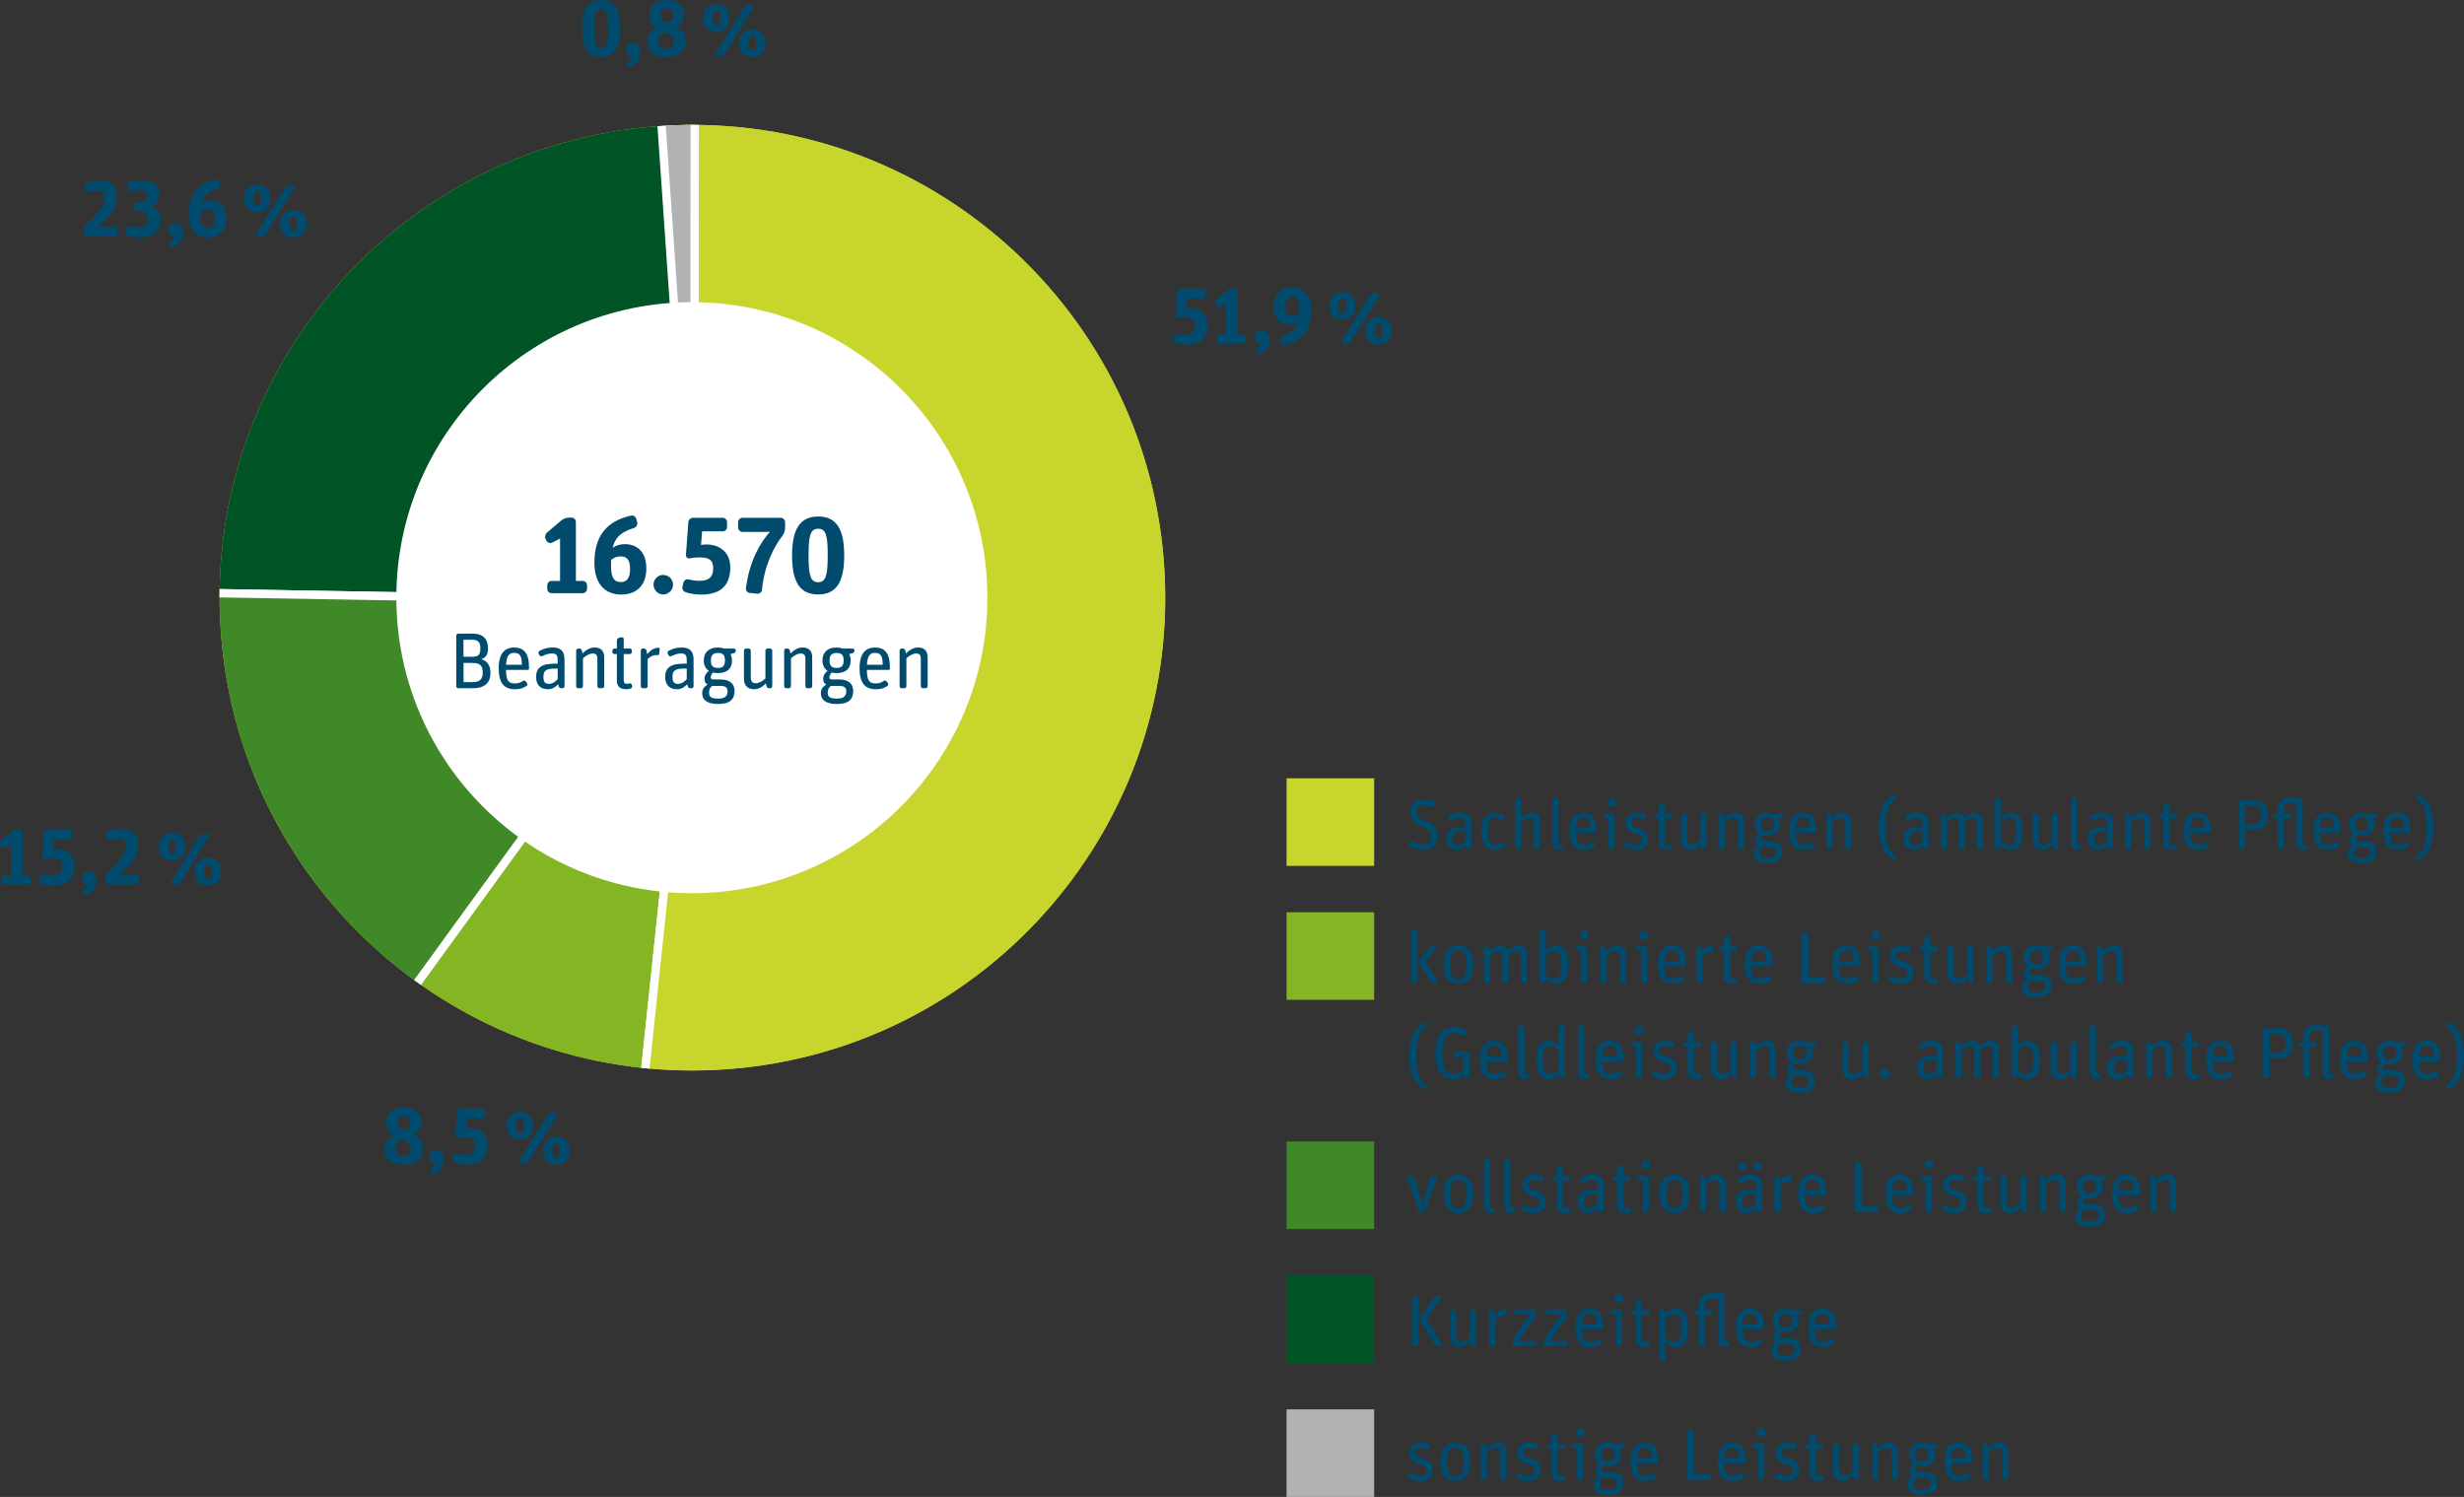 <?xml version="1.0" encoding="UTF-8"?>
<svg xmlns="http://www.w3.org/2000/svg" xmlns:xlink="http://www.w3.org/1999/xlink" id="Ebene_1" viewBox="0 0 1267.94 770.38">
  <rect x="0" y="0" width="1267.94" height="770.38" fill="#333333" stroke="none"/>
  <defs>
    <style>.cls-1,.cls-2{fill:none;}.cls-3{fill:#408928;}.cls-2{stroke:#fff;stroke-miterlimit:10;stroke-width:4.29px;}.cls-4{fill:#c8d52d;}.cls-5{fill:#005426;}.cls-6{fill:#004b6e;}.cls-7{fill:#83b622;}.cls-8{fill:#fff;}.cls-9{clip-path:url(#clippath);}.cls-10{fill:#b2b2b2;}</style>
    <clipPath id="clippath">
      <path class="cls-1" d="M369.04,550.57c134.19-7.04,237.27-121.52,230.24-255.71-7.03-134.19-121.52-237.28-255.71-230.24-134.19,7.03-237.27,121.52-230.24,255.71,7.03,134.19,121.52,237.27,255.71,230.24h0Z"></path>
    </clipPath>
  </defs>
  <path class="cls-6" d="M737.19,756.56c0-4.24-2.63-5.36-5.52-6.15-2.59-.72-3.38-1.17-3.38-2.93,0-1.61.94-2.33,2.97-2.33,1.13,0,1.99.15,3.08.64.52.23,1.09-.04,1.31-.52l.34-.75c.22-.49,0-1.09-.49-1.32-1.2-.49-2.55-.79-4.35-.79-4.13,0-5.89,2.41-5.89,5.15,0,3.71,2.18,5.1,4.8,5.81,3,.83,3.98,1.24,3.98,3.34,0,1.77-.79,2.78-3.34,2.78-1.54,0-2.89-.45-4.2-1.2-.45-.26-1.05-.11-1.31.38l-.41.71c-.26.45-.11,1.05.34,1.35,1.39.79,3.38,1.46,5.44,1.46,4.43,0,6.64-1.72,6.64-5.63h0ZM756.59,752.28c0-7.05-3.15-9.87-7.73-9.87s-7.62,2.82-7.62,9.87,3.12,9.91,7.7,9.91,7.66-2.85,7.66-9.91h0ZM744.69,752.28c0-5.81,1.35-7.31,4.2-7.31s4.24,1.53,4.24,7.35-1.35,7.32-4.2,7.32-4.24-1.58-4.24-7.36h0ZM764.21,761.71c.53,0,.98-.46.98-.98v-13.21c1.35-1.2,3.04-2.25,4.54-2.25,1.69,0,2.29.6,2.29,2.74v12.72c0,.52.45.98.98.98h1.28c.53,0,.98-.46.98-.98v-13.74c0-3.19-1.84-4.58-4.54-4.58-2.21,0-4.09,1.17-5.74,2.82l-.3-1.39c-.11-.53-.6-.94-1.16-.94h-.56c-.53,0-.98.45-.98.98v16.85c0,.52.45.98.98.98h1.28ZM792.7,756.56c0-4.24-2.63-5.36-5.52-6.15-2.59-.72-3.38-1.17-3.38-2.93,0-1.61.94-2.33,2.97-2.33,1.13,0,1.99.15,3.08.64.52.23,1.09-.04,1.31-.52l.34-.75c.22-.49,0-1.09-.49-1.32-1.2-.49-2.55-.79-4.35-.79-4.13,0-5.89,2.41-5.89,5.15,0,3.71,2.18,5.1,4.8,5.81,3,.83,3.98,1.24,3.98,3.34,0,1.77-.79,2.78-3.34,2.78-1.54,0-2.89-.45-4.2-1.2-.45-.26-1.05-.11-1.31.38l-.41.71c-.26.45-.11,1.05.34,1.35,1.39.79,3.38,1.46,5.44,1.46,4.43,0,6.64-1.72,6.64-5.63h0ZM798.33,745.53v12.65c0,3,1.95,4.01,4.5,4.01.79,0,1.46-.15,2.06-.33.53-.19.79-.72.68-1.24l-.15-.57c-.15-.48-.68-.78-1.16-.63-.34.11-.71.18-1.16.18-1.05,0-1.54-.52-1.54-1.72v-12.35h2.89c.53,0,.98-.45.98-.98v-.67c0-.53-.45-.98-.98-.98h-2.89v-4.58c0-.49-.45-.86-.94-.75l-1.35.26c-.53.15-.94.64-.94,1.21v3.86h-1.16c-.53,0-.98.45-.98.98v.67c0,.53.45.98.98.98h1.16ZM813.79,761.71c.52,0,.98-.46.98-.98v-16.85c0-.53-.45-.98-.98-.98h-4.05c-.53,0-.98.45-.98.98v.11c0,.56.41,1.05.98,1.13l1.8.3v15.31c0,.52.45.98.98.98h1.28ZM815.41,737.12c0-1.35-.98-2.33-2.29-2.33s-2.25,1.02-2.25,2.33.94,2.29,2.22,2.29c1.35,0,2.33-1.01,2.33-2.29h0ZM835.3,763.06c0-3.76-2.55-5.52-6.76-5.52h-3.23c-.98,0-1.31-.41-1.31-.98,0-.71.49-1.65,1.09-2.29.71.19,1.54.27,2.4.27,4.09,0,6.61-1.96,6.61-5.93,0-1.13-.26-2.18-.71-3.08l1.61-.45c.52-.11.9-.6.9-1.17v-.07c0-.53-.41-.94-.94-.94h-4.58c-.83-.3-1.8-.49-2.93-.49-4.09,0-6.72,2.11-6.72,6.08,0,2.29.86,3.94,2.4,4.96-1.09.86-2.06,2.06-2.06,3.9,0,1.13.49,2.07,1.43,2.63-1.35.82-2.51,1.99-2.51,3.98,0,3.15,2.1,5.21,7.62,5.21s7.69-2.29,7.69-6.11h0ZM828.77,760.62c1.95,0,3.23.56,3.23,2.55,0,2.4-1.43,3.45-4.43,3.45-3.72,0-4.35-1.01-4.35-2.96,0-1.43.6-2.41,1.46-3.04h4.09ZM824.08,748.61c0-2.63,1.13-3.61,3.3-3.61,2.33,0,3.38.87,3.38,3.53s-1.13,3.57-3.34,3.57-3.34-.94-3.34-3.49h0ZM852.15,760.62c.45-.3.53-.94.23-1.35l-.6-.79c-.3-.42-.94-.53-1.39-.19-.98.68-2.03,1.16-3.64,1.16-3.11,0-4.24-1.27-4.32-6.41h10.32c.34,0,.6-.27.6-.61v-.67c0-6.79-2.55-9.35-7.02-9.35s-7.36,2.74-7.36,9.87,2.78,9.91,7.69,9.91c2.36,0,3.94-.48,5.48-1.57h0ZM849.94,750.6h-7.47c.26-4.51,1.61-5.63,3.79-5.63,2.7,0,3.68,1.31,3.68,5.63h0ZM879.47,761.71c.53,0,.98-.46.98-.98v-1.05c0-.53-.45-.98-.98-.98h-7.84v-21.88c0-.52-.45-.97-.97-.97h-1.5c-.52,0-.98.45-.98.97v23.91c0,.52.45.98.98.98h10.32ZM897.08,760.62c.45-.3.53-.94.22-1.35l-.6-.79c-.3-.42-.94-.53-1.39-.19-.98.68-2.03,1.16-3.64,1.16-3.12,0-4.24-1.27-4.32-6.41h10.32c.34,0,.6-.27.6-.61v-.67c0-6.79-2.55-9.35-7.02-9.35s-7.36,2.74-7.36,9.87,2.78,9.91,7.69,9.91c2.36,0,3.94-.48,5.48-1.57h0ZM894.86,750.6h-7.47c.26-4.51,1.61-5.63,3.79-5.63,2.7,0,3.68,1.31,3.68,5.63h0ZM906.95,761.71c.53,0,.98-.46.98-.98v-16.85c0-.53-.45-.98-.98-.98h-4.05c-.53,0-.98.45-.98.98v.11c0,.56.41,1.05.98,1.13l1.8.3v15.31c0,.52.45.98.98.98h1.28ZM908.56,737.12c0-1.35-.98-2.33-2.29-2.33s-2.25,1.02-2.25,2.33.94,2.29,2.21,2.29c1.35,0,2.33-1.01,2.33-2.29h0ZM925.64,756.56c0-4.24-2.63-5.36-5.52-6.15-2.59-.72-3.38-1.17-3.38-2.93,0-1.61.94-2.33,2.96-2.33,1.13,0,1.99.15,3.08.64.52.23,1.09-.04,1.31-.52l.34-.75c.22-.49,0-1.09-.49-1.32-1.2-.49-2.55-.79-4.35-.79-4.13,0-5.89,2.41-5.89,5.15,0,3.71,2.18,5.1,4.8,5.81,3,.83,3.98,1.24,3.98,3.34,0,1.77-.79,2.78-3.34,2.78-1.54,0-2.89-.45-4.2-1.2-.45-.26-1.05-.11-1.31.38l-.41.71c-.26.45-.11,1.05.34,1.35,1.39.79,3.38,1.46,5.44,1.46,4.42,0,6.64-1.72,6.64-5.63h0ZM931.27,745.53v12.65c0,3,1.95,4.01,4.5,4.01.79,0,1.47-.15,2.07-.33.52-.19.79-.72.67-1.24l-.15-.57c-.15-.48-.67-.78-1.16-.63-.34.11-.71.18-1.16.18-1.06,0-1.54-.52-1.54-1.72v-12.35h2.89c.52,0,.97-.45.97-.98v-.67c0-.53-.45-.98-.97-.98h-2.89v-4.58c0-.49-.45-.86-.94-.75l-1.35.26c-.53.15-.94.64-.94,1.21v3.86h-1.16c-.53,0-.98.45-.98.98v.67c0,.53.45.98.98.98h1.16ZM953.68,759.38l.3,1.39c.11.52.6.94,1.16.94h.56c.53,0,.98-.46.98-.98v-16.85c0-.53-.45-.98-.98-.98h-1.27c-.53,0-.98.45-.98.98v13.21c-1.39,1.24-3,2.25-4.5,2.25-1.69,0-2.44-.75-2.44-2.96v-12.5c0-.53-.45-.98-.98-.98h-1.28c-.52,0-.97.45-.97.98v13.51c0,3.26,2.1,4.8,4.8,4.8,2.22,0,4.02-1.2,5.6-2.81h0ZM965.57,761.71c.53,0,.98-.46.98-.98v-13.21c1.35-1.2,3.04-2.25,4.54-2.25,1.69,0,2.29.6,2.29,2.74v12.72c0,.52.45.98.98.98h1.27c.53,0,.98-.46.98-.98v-13.74c0-3.19-1.84-4.58-4.54-4.58-2.22,0-4.09,1.17-5.75,2.82l-.3-1.39c-.11-.53-.6-.94-1.16-.94h-.56c-.53,0-.98.45-.98.98v16.85c0,.52.45.98.98.98h1.27ZM996.88,763.06c0-3.76-2.56-5.52-6.76-5.52h-3.23c-.97,0-1.31-.41-1.31-.98,0-.71.49-1.65,1.09-2.29.71.19,1.54.27,2.4.27,4.09,0,6.6-1.96,6.6-5.93,0-1.13-.26-2.18-.71-3.08l1.62-.45c.52-.11.9-.6.9-1.17v-.07c0-.53-.42-.94-.94-.94h-4.58c-.83-.3-1.8-.49-2.93-.49-4.09,0-6.72,2.11-6.72,6.08,0,2.29.87,3.94,2.41,4.96-1.09.86-2.07,2.06-2.07,3.9,0,1.13.49,2.07,1.43,2.63-1.35.82-2.52,1.99-2.52,3.98,0,3.15,2.1,5.21,7.62,5.21s7.7-2.29,7.7-6.11h0ZM990.34,760.62c1.96,0,3.23.56,3.23,2.55,0,2.4-1.42,3.45-4.43,3.45-3.71,0-4.35-1.01-4.35-2.96,0-1.43.6-2.41,1.46-3.04h4.09ZM985.65,748.61c0-2.63,1.13-3.61,3.31-3.61,2.32,0,3.37.87,3.37,3.53s-1.12,3.57-3.34,3.57-3.34-.94-3.34-3.49h0ZM1013.73,760.62c.45-.3.52-.94.22-1.35l-.6-.79c-.3-.42-.94-.53-1.39-.19-.97.68-2.02,1.16-3.64,1.16-3.11,0-4.24-1.27-4.31-6.41h10.32c.34,0,.6-.27.6-.61v-.67c0-6.79-2.55-9.35-7.02-9.35s-7.36,2.74-7.36,9.87,2.78,9.91,7.7,9.91c2.36,0,3.94-.48,5.48-1.57h0ZM1011.51,750.6h-7.47c.27-4.51,1.62-5.63,3.8-5.63,2.7,0,3.67,1.31,3.67,5.63h0ZM1022.55,761.71c.52,0,.97-.46.97-.98v-13.21c1.36-1.2,3.04-2.25,4.55-2.25,1.68,0,2.28.6,2.28,2.74v12.72c0,.52.46.98.98.98h1.28c.52,0,.97-.46.97-.98v-13.74c0-3.19-1.84-4.58-4.54-4.58-2.21,0-4.09,1.17-5.74,2.82l-.3-1.39c-.11-.53-.6-.94-1.17-.94h-.56c-.52,0-.97.45-.97.98v16.85c0,.52.45.98.97.98h1.28Z"></path>
  <path class="cls-6" d="M741.62,692.77c.45,0,.71-.45.49-.83l-7.99-13.4,7.62-10.84c.23-.34,0-.79-.41-.79h-1.84c-.6,0-1.2.3-1.54.79l-7.13,10.24c-.34.45-.38,1.13-.08,1.62l7.51,12.38c.3.49.86.83,1.46.83h1.91ZM729.08,692.77c.53,0,.98-.45.98-.98v-23.91c0-.52-.45-.97-.98-.97h-1.5c-.53,0-.98.45-.98.97v23.91c0,.53.45.98.98.98h1.5ZM756.59,690.44l.3,1.39c.11.52.6.94,1.16.94h.56c.53,0,.98-.45.98-.98v-16.85c0-.53-.45-.98-.98-.98h-1.28c-.53,0-.98.45-.98.98v13.21c-1.39,1.24-3,2.25-4.5,2.25-1.69,0-2.44-.75-2.44-2.96v-12.5c0-.53-.45-.98-.98-.98h-1.28c-.53,0-.98.45-.98.98v13.51c0,3.27,2.1,4.81,4.8,4.81,2.21,0,4.02-1.21,5.59-2.82h0ZM768.49,692.77c.53,0,.98-.45.98-.98v-12.83c1.39-1.28,2.55-1.92,4.28-1.92.19,0,.41,0,.6.04.3.04.56-.19.6-.45l.26-2.63c.04-.15-.11-.3-.26-.34-.11-.03-.26-.03-.38-.03-2.18,0-3.9,1.27-5.29,3l-.34-1.69c-.11-.56-.6-.98-1.16-.98h-.56c-.52,0-.98.45-.98.98v16.85c0,.53.45.98.98.98h1.28ZM789.73,692.77c.52,0,.97-.45.97-.98v-.67c0-.53-.45-.98-.97-.98h-8.11l8.26-12.42c.3-.49.53-1.2.53-1.8v-.98c0-.53-.45-.98-.98-.98h-9.42c-.53,0-.98.45-.98.98v.67c0,.53.45.98.98.98h7.06l-8.33,12.39c-.3.48-.52,1.2-.52,1.8v1.01c0,.53.45.98.98.98h10.55ZM805.87,692.77c.53,0,.98-.45.98-.98v-.67c0-.53-.45-.98-.98-.98h-8.11l8.26-12.42c.3-.49.52-1.2.52-1.8v-.98c0-.53-.45-.98-.98-.98h-9.42c-.53,0-.98.45-.98.98v.67c0,.53.45.98.98.98h7.06l-8.33,12.39c-.3.48-.53,1.2-.53,1.8v1.01c0,.53.45.98.98.98h10.55ZM823.85,691.68c.45-.3.53-.94.23-1.35l-.6-.79c-.3-.41-.94-.53-1.39-.19-.98.68-2.03,1.17-3.64,1.17-3.12,0-4.24-1.28-4.32-6.42h10.32c.34,0,.6-.27.6-.6v-.68c0-6.79-2.55-9.34-7.02-9.34s-7.36,2.74-7.36,9.87,2.78,9.91,7.7,9.91c2.36,0,3.94-.49,5.48-1.58h0ZM821.64,681.66h-7.47c.26-4.51,1.61-5.63,3.79-5.63,2.7,0,3.68,1.31,3.68,5.63h0ZM833.72,692.77c.53,0,.98-.45.98-.98v-16.85c0-.53-.45-.98-.98-.98h-4.05c-.53,0-.98.45-.98.98v.11c0,.56.41,1.05.98,1.13l1.8.3v15.31c0,.53.45.98.98.98h1.28ZM835.33,668.18c0-1.35-.98-2.32-2.29-2.32s-2.25,1.01-2.25,2.32.94,2.29,2.21,2.29c1.35,0,2.33-1.01,2.33-2.29h0ZM841.75,676.59v12.65c0,3,1.95,4.02,4.5,4.02.79,0,1.46-.15,2.06-.34.53-.19.79-.72.68-1.24l-.15-.56c-.15-.49-.68-.79-1.16-.64-.34.11-.71.19-1.16.19-1.05,0-1.54-.53-1.54-1.73v-12.35h2.89c.53,0,.98-.45.98-.98v-.67c0-.53-.45-.98-.98-.98h-2.89v-4.58c0-.48-.45-.86-.94-.75l-1.35.27c-.52.15-.94.63-.94,1.2v3.86h-1.16c-.53,0-.97.45-.97.98v.67c0,.53.45.98.97.98h1.16ZM856.17,700.31c.53,0,.98-.45.98-.97v-8.19c1.2,1.17,2.93,2.11,4.99,2.11,4.39,0,6.46-2.97,6.46-10.03,0-7.73-2.82-9.75-6.42-9.75-1.99,0-3.79,1.05-5.22,2.62l-.3-1.2c-.11-.52-.64-.94-1.2-.94h-.56c-.53,0-.98.45-.98.98v24.4c0,.52.45.97.98.97h1.28ZM857.14,688.64v-10.17c1.35-1.28,2.63-2.22,4.47-2.22,2.55,0,3.53,1.17,3.53,7.21s-1.16,7.02-3.83,7.02c-1.58,0-3.08-.79-4.17-1.84h0ZM889.12,692.99c.52-.11.86-.64.75-1.16l-.19-1.09c-.04-.19-.23-.3-.41-.3-.11.04-.26.04-.41.04-.9,0-1.31-.38-1.31-1.32v-22.59c0-.53-.45-.98-.98-.98h-2.14c-.75-.11-1.88-.22-3.34-.22-3.83,0-6.83,1.99-6.83,6.3v2.29h-1.09c-.53,0-.98.45-.98.98v.67c0,.53.45.98.98.98h1.09v15.2c0,.53.45.98.98.98h1.28c.53,0,.97-.45.97-.98v-15.2h2.93c.53,0,.98-.45.98-.98v-.67c0-.53-.45-.98-.98-.98h-2.93v-2.32c0-2.48,1.39-3.46,4.05-3.46,1.2,0,2.03.12,2.78.3v20.08c0,3.31,1.01,4.58,3.42,4.58.45,0,.94-.07,1.39-.15h0ZM906.42,691.68c.45-.3.53-.94.23-1.35l-.6-.79c-.3-.41-.94-.53-1.39-.19-.98.68-2.03,1.17-3.64,1.17-3.12,0-4.24-1.28-4.32-6.42h10.32c.34,0,.6-.27.6-.6v-.68c0-6.79-2.55-9.34-7.02-9.34s-7.36,2.74-7.36,9.87,2.78,9.91,7.69,9.91c2.36,0,3.94-.49,5.48-1.58h0ZM904.21,681.66h-7.47c.26-4.51,1.61-5.63,3.79-5.63,2.7,0,3.68,1.31,3.68,5.63h0ZM926.77,694.12c0-3.75-2.56-5.52-6.76-5.52h-3.23c-.98,0-1.31-.41-1.31-.97,0-.72.49-1.66,1.09-2.29.71.18,1.54.26,2.4.26,4.09,0,6.6-1.95,6.6-5.93,0-1.13-.26-2.18-.71-3.08l1.62-.45c.52-.11.9-.6.9-1.16v-.08c0-.52-.42-.94-.94-.94h-4.58c-.83-.3-1.8-.48-2.93-.48-4.09,0-6.72,2.1-6.72,6.08,0,2.29.86,3.94,2.4,4.95-1.09.86-2.06,2.06-2.06,3.9,0,1.13.49,2.07,1.43,2.63-1.35.83-2.51,1.99-2.51,3.98,0,3.15,2.1,5.22,7.62,5.22s7.7-2.29,7.7-6.12h0ZM920.23,691.68c1.96,0,3.22.56,3.22,2.55,0,2.4-1.42,3.45-4.43,3.45-3.72,0-4.35-1.01-4.35-2.96,0-1.43.6-2.4,1.46-3.04h4.09ZM915.54,679.67c0-2.63,1.13-3.6,3.3-3.6,2.33,0,3.37.86,3.37,3.52s-1.12,3.57-3.34,3.57-3.34-.94-3.34-3.49h0ZM943.62,691.68c.45-.3.52-.94.22-1.35l-.6-.79c-.3-.41-.94-.53-1.39-.19-.97.68-2.02,1.17-3.64,1.17-3.11,0-4.24-1.28-4.31-6.42h10.32c.34,0,.6-.27.6-.6v-.68c0-6.79-2.55-9.34-7.02-9.34s-7.36,2.74-7.36,9.87,2.78,9.91,7.7,9.91c2.36,0,3.94-.49,5.48-1.58h0ZM941.4,681.66h-7.47c.27-4.51,1.62-5.63,3.8-5.63,2.7,0,3.67,1.31,3.67,5.63h0Z"></path>
  <path class="cls-6" d="M732.38,623.83c.56,0,1.09-.38,1.28-.94l5.71-16.93c.15-.48-.19-.93-.68-.93h-1.39c-.56,0-1.09.37-1.24.93l-2.93,9.76c-.45,1.47-.94,3.83-1.16,4.96h-.04c-.3-1.28-.75-3.53-1.16-4.88l-2.93-9.84c-.15-.56-.67-.93-1.24-.93h-1.58c-.49,0-.83.45-.67.93l5.59,16.93c.19.56.71.94,1.28.94h1.16ZM758.17,614.41c0-7.06-3.15-9.87-7.73-9.87s-7.62,2.81-7.62,9.87,3.11,9.91,7.69,9.91,7.66-2.86,7.66-9.91h0ZM746.27,614.41c0-5.82,1.35-7.32,4.2-7.32s4.24,1.54,4.24,7.36-1.35,7.31-4.2,7.31-4.24-1.57-4.24-7.35h0ZM768.42,624.05c.53-.11.86-.63.75-1.16l-.19-1.09c-.04-.19-.22-.3-.41-.3-.11.04-.26.04-.41.04-.9,0-1.31-.38-1.31-1.31v-22.6c0-.52-.45-.97-.98-.97h-1.28c-.53,0-.98.45-.98.97v22c0,3.3,1.01,4.57,3.42,4.57.45,0,.94-.07,1.39-.15h0ZM778.85,624.05c.53-.11.86-.63.75-1.16l-.19-1.09c-.04-.19-.22-.3-.41-.3-.11.04-.26.04-.41.04-.9,0-1.31-.38-1.31-1.31v-22.6c0-.52-.45-.97-.98-.97h-1.28c-.53,0-.98.45-.98.97v22c0,3.3,1.01,4.57,3.42,4.57.45,0,.94-.07,1.39-.15h0ZM795.36,618.69c0-4.24-2.63-5.37-5.52-6.16-2.59-.71-3.38-1.16-3.38-2.93,0-1.61.94-2.32,2.97-2.32,1.13,0,1.99.15,3.08.64.53.22,1.09-.04,1.31-.53l.34-.75c.23-.49,0-1.09-.49-1.31-1.2-.49-2.55-.79-4.35-.79-4.13,0-5.89,2.4-5.89,5.14,0,3.72,2.18,5.1,4.8,5.82,3,.82,3.98,1.24,3.98,3.34,0,1.76-.79,2.77-3.34,2.77-1.54,0-2.89-.45-4.2-1.2-.45-.26-1.05-.11-1.31.38l-.41.71c-.26.45-.11,1.05.34,1.35,1.39.79,3.38,1.47,5.44,1.47,4.43,0,6.64-1.73,6.64-5.63h0ZM800.99,607.65v12.65c0,3,1.95,4.02,4.5,4.02.79,0,1.46-.15,2.07-.34.52-.19.79-.71.67-1.24l-.15-.56c-.15-.49-.68-.79-1.16-.64-.34.11-.71.19-1.16.19-1.05,0-1.54-.53-1.54-1.73v-12.35h2.89c.53,0,.98-.45.98-.97v-.68c0-.52-.45-.97-.98-.97h-2.89v-4.58c0-.49-.45-.87-.94-.75l-1.35.26c-.53.15-.94.64-.94,1.2v3.87h-1.16c-.53,0-.98.45-.98.97v.68c0,.52.45.97.98.97h1.16ZM822.24,621.95l.26.94c.15.56.68.94,1.24.94h.56c.53,0,.98-.45.98-.98v-12.65c0-4.01-1.91-5.66-5.59-5.66-2.55,0-4.5.67-6.19,1.57-.49.27-.67.87-.45,1.35l.38.72c.22.49.83.67,1.31.45,1.43-.71,3-1.28,4.62-1.28,2.44,0,2.7,1.28,2.7,3.38v1.46h-1.54c-6.16,0-8.67,1.99-8.67,6.27,0,3.87,2.06,5.86,5.67,5.86,2.06,0,3.64-1.17,4.73-2.37h0ZM815.29,618.46c0-2.74.9-3.94,5.63-3.94h1.13v4.99c-.9,1.02-2.29,2.25-4.13,2.25s-2.63-.82-2.63-3.3h0ZM832.07,607.65v12.65c0,3,1.95,4.02,4.5,4.02.79,0,1.46-.15,2.06-.34.52-.19.79-.71.67-1.24l-.15-.56c-.15-.49-.67-.79-1.16-.64-.34.11-.71.19-1.16.19-1.05,0-1.54-.53-1.54-1.73v-12.35h2.89c.53,0,.98-.45.98-.97v-.68c0-.52-.45-.97-.98-.97h-2.89v-4.58c0-.49-.45-.87-.94-.75l-1.35.26c-.53.15-.94.64-.94,1.2v3.87h-1.16c-.53,0-.98.45-.98.97v.68c0,.52.45.97.98.97h1.16ZM847.53,623.83c.52,0,.97-.45.97-.98v-16.85c0-.52-.45-.97-.97-.97h-4.05c-.53,0-.98.45-.98.97v.11c0,.57.41,1.05.98,1.13l1.8.3v15.31c0,.53.45.98.97.98h1.28ZM849.15,599.25c0-1.36-.97-2.33-2.29-2.33s-2.25,1.01-2.25,2.33.94,2.28,2.21,2.28c1.35,0,2.33-1.01,2.33-2.28h0ZM869.34,614.41c0-7.06-3.15-9.87-7.73-9.87s-7.62,2.81-7.62,9.87,3.11,9.91,7.69,9.91,7.66-2.86,7.66-9.91h0ZM857.44,614.41c0-5.82,1.35-7.32,4.2-7.32s4.24,1.54,4.24,7.36-1.35,7.31-4.2,7.31-4.24-1.57-4.24-7.35h0ZM876.96,623.83c.52,0,.98-.45.98-.98v-13.21c1.35-1.2,3.04-2.25,4.54-2.25,1.69,0,2.29.6,2.29,2.74v12.72c0,.53.45.98.97.98h1.28c.53,0,.98-.45.98-.98v-13.73c0-3.19-1.84-4.58-4.54-4.58-2.22,0-4.09,1.16-5.74,2.81l-.3-1.39c-.11-.52-.6-.93-1.16-.93h-.56c-.53,0-.98.45-.98.97v16.85c0,.53.45.98.98.98h1.28ZM903.57,621.95l.26.94c.15.56.68.94,1.24.94h.56c.53,0,.98-.45.98-.98v-12.65c0-4.01-1.91-5.66-5.59-5.66-2.55,0-4.5.67-6.19,1.57-.49.27-.68.87-.45,1.35l.38.72c.22.49.83.67,1.31.45,1.43-.71,3-1.28,4.62-1.28,2.44,0,2.7,1.28,2.7,3.38v1.46h-1.54c-6.16,0-8.67,1.99-8.67,6.27,0,3.87,2.06,5.86,5.67,5.86,2.06,0,3.64-1.17,4.73-2.37h0ZM896.63,618.46c0-2.74.9-3.94,5.63-3.94h1.13v4.99c-.9,1.02-2.29,2.25-4.13,2.25s-2.63-.82-2.63-3.3h0ZM898.99,600.3c0-1.24-1.05-2.26-2.21-2.26s-2.21,1.02-2.21,2.26,1.05,2.25,2.21,2.25,2.21-1.02,2.21-2.25h0ZM906.46,600.3c0-1.24-1.05-2.26-2.21-2.26s-2.21,1.02-2.21,2.26,1.05,2.25,2.21,2.25,2.21-1.02,2.21-2.25h0ZM915.35,623.83c.53,0,.98-.45.98-.98v-12.83c1.39-1.28,2.55-1.92,4.28-1.92.19,0,.41,0,.6.04.3.04.56-.19.6-.45l.26-2.63c.04-.15-.11-.3-.26-.33-.11-.04-.26-.04-.37-.04-2.18,0-3.91,1.27-5.3,3l-.34-1.69c-.11-.56-.6-.97-1.16-.97h-.56c-.53,0-.98.45-.98.97v16.85c0,.53.45.98.98.98h1.28ZM938.44,622.74c.45-.3.52-.94.22-1.35l-.6-.79c-.3-.41-.94-.52-1.39-.19-.97.68-2.02,1.17-3.64,1.17-3.11,0-4.24-1.28-4.31-6.42h10.32c.34,0,.6-.26.6-.6v-.68c0-6.79-2.55-9.34-7.02-9.34s-7.36,2.74-7.36,9.87,2.78,9.91,7.7,9.91c2.36,0,3.94-.49,5.48-1.58h0ZM936.22,612.72h-7.47c.27-4.5,1.62-5.63,3.79-5.63,2.71,0,3.68,1.31,3.68,5.63h0ZM965.76,623.83c.53,0,.98-.45.98-.98v-1.05c0-.52-.45-.97-.98-.97h-7.84v-21.89c0-.52-.45-.97-.98-.97h-1.5c-.53,0-.98.45-.98.97v23.91c0,.53.45.98.98.98h10.32ZM983.36,622.74c.45-.3.53-.94.23-1.35l-.6-.79c-.3-.41-.94-.52-1.39-.19-.98.68-2.03,1.17-3.64,1.17-3.12,0-4.24-1.28-4.32-6.42h10.32c.34,0,.6-.26.6-.6v-.68c0-6.79-2.55-9.34-7.01-9.34s-7.36,2.74-7.36,9.87,2.78,9.91,7.69,9.91c2.37,0,3.94-.49,5.48-1.58h0ZM981.15,612.72h-7.47c.26-4.5,1.61-5.63,3.79-5.63,2.7,0,3.68,1.31,3.68,5.63h0ZM993.23,623.83c.53,0,.98-.45.98-.98v-16.85c0-.52-.45-.97-.98-.97h-4.05c-.52,0-.98.45-.98.97v.11c0,.57.42,1.05.98,1.13l1.8.3v15.31c0,.53.45.98.98.98h1.27ZM994.85,599.25c0-1.36-.98-2.33-2.29-2.33s-2.25,1.01-2.25,2.33.93,2.28,2.21,2.28c1.35,0,2.33-1.01,2.33-2.28h0ZM1011.93,618.69c0-4.24-2.63-5.37-5.52-6.16-2.59-.71-3.38-1.16-3.38-2.93,0-1.61.94-2.32,2.96-2.32,1.13,0,1.99.15,3.08.64.53.22,1.09-.04,1.32-.53l.33-.75c.23-.49,0-1.09-.48-1.31-1.2-.49-2.56-.79-4.36-.79-4.13,0-5.89,2.4-5.89,5.14,0,3.72,2.18,5.1,4.8,5.82,3.01.82,3.98,1.24,3.98,3.34,0,1.76-.79,2.77-3.34,2.77-1.54,0-2.89-.45-4.2-1.2-.45-.26-1.05-.11-1.32.38l-.41.71c-.26.45-.11,1.05.34,1.35,1.39.79,3.38,1.47,5.44,1.47,4.43,0,6.65-1.73,6.65-5.63h0ZM1017.55,607.65v12.65c0,3,1.96,4.02,4.51,4.02.79,0,1.46-.15,2.06-.34.53-.19.79-.71.68-1.24l-.15-.56c-.15-.49-.68-.79-1.17-.64-.33.11-.71.19-1.16.19-1.05,0-1.54-.53-1.54-1.73v-12.35h2.89c.53,0,.98-.45.98-.97v-.68c0-.52-.45-.97-.98-.97h-2.89v-4.58c0-.49-.45-.87-.94-.75l-1.35.26c-.52.15-.94.64-.94,1.2v3.87h-1.16c-.52,0-.97.45-.97.97v.68c0,.52.45.97.97.97h1.16ZM1039.96,621.5l.3,1.39c.11.53.6.94,1.17.94h.56c.52,0,.97-.45.97-.98v-16.85c0-.52-.45-.97-.97-.97h-1.28c-.52,0-.97.45-.97.97v13.21c-1.39,1.24-3.01,2.25-4.51,2.25-1.69,0-2.44-.75-2.44-2.96v-12.5c0-.52-.45-.97-.97-.97h-1.28c-.52,0-.98.45-.98.97v13.51c0,3.27,2.11,4.81,4.81,4.81,2.21,0,4.02-1.2,5.59-2.82h0ZM1051.86,623.83c.52,0,.98-.45.98-.98v-13.21c1.35-1.2,3.04-2.25,4.54-2.25,1.69,0,2.29.6,2.29,2.74v12.72c0,.53.45.98.97.98h1.28c.52,0,.97-.45.97-.98v-13.73c0-3.19-1.84-4.58-4.54-4.58-2.21,0-4.09,1.16-5.74,2.81l-.3-1.39c-.11-.52-.6-.93-1.16-.93h-.57c-.52,0-.97.45-.97.97v16.85c0,.53.45.98.97.98h1.28ZM1083.16,625.18c0-3.75-2.55-5.52-6.75-5.52h-3.23c-.98,0-1.32-.41-1.32-.97,0-.72.49-1.65,1.09-2.29.72.19,1.54.26,2.4.26,4.1,0,6.61-1.95,6.61-5.93,0-1.13-.26-2.18-.71-3.08l1.61-.45c.53-.11.9-.6.9-1.16v-.08c0-.52-.41-.93-.94-.93h-4.58c-.82-.3-1.8-.49-2.92-.49-4.09,0-6.72,2.1-6.72,6.08,0,2.29.86,3.94,2.4,4.95-1.09.87-2.06,2.07-2.06,3.91,0,1.12.48,2.06,1.42,2.62-1.35.83-2.51,1.99-2.51,3.98,0,3.15,2.1,5.22,7.62,5.22s7.69-2.29,7.69-6.12h0ZM1076.63,622.74c1.95,0,3.23.56,3.23,2.55,0,2.41-1.43,3.46-4.43,3.46-3.72,0-4.35-1.02-4.35-2.97,0-1.43.6-2.4,1.46-3.04h4.09ZM1071.94,610.73c0-2.63,1.13-3.6,3.3-3.6,2.33,0,3.38.86,3.38,3.53s-1.13,3.56-3.34,3.56-3.34-.94-3.34-3.49h0ZM1100.01,622.74c.45-.3.53-.94.23-1.35l-.6-.79c-.3-.41-.94-.52-1.39-.19-.98.68-2.03,1.17-3.64,1.17-3.12,0-4.24-1.28-4.32-6.42h10.32c.34,0,.61-.26.61-.6v-.68c0-6.79-2.56-9.34-7.02-9.34s-7.36,2.74-7.36,9.87,2.78,9.91,7.69,9.91c2.37,0,3.95-.49,5.48-1.58h0ZM1097.8,612.72h-7.47c.26-4.5,1.61-5.63,3.79-5.63,2.7,0,3.68,1.31,3.68,5.63h0ZM1108.83,623.83c.53,0,.98-.45.98-.98v-13.21c1.35-1.2,3.04-2.25,4.54-2.25,1.69,0,2.29.6,2.29,2.74v12.72c0,.53.45.98.98.98h1.27c.53,0,.98-.45.98-.98v-13.73c0-3.19-1.84-4.58-4.54-4.58-2.22,0-4.09,1.16-5.75,2.81l-.3-1.39c-.11-.52-.6-.93-1.16-.93h-.56c-.53,0-.98.45-.98.97v16.85c0,.53.45.98.98.98h1.27Z"></path>
  <path class="cls-6" d="M734.19,559.77c.26-.49.15-1.13-.3-1.46-3.38-2.52-5.03-6.53-5.03-14.87s1.58-12.49,5.03-15.08c.45-.34.56-.98.3-1.46l-.15-.26c-.26-.45-.86-.64-1.31-.38-4.96,2.82-7.51,8.22-7.51,17.27s2.7,14.11,7.54,16.89c.45.26,1.05.07,1.31-.38l.11-.26h0ZM755.32,554.89c.53,0,.98-.45.98-.97v-11.83c0-.52-.45-.97-.98-.97h-6.27c-.52,0-.97.45-.97.97v1.02c0,.52.45.97.97.97h3.87v6.46c-1.35,1.24-3.04,2.02-4.84,2.02-4.28,0-5.67-3.41-5.67-10.66s1.35-10.35,6.12-10.35c1.73,0,2.93.41,4.35,1.38.45.34,1.05.19,1.35-.22l.6-.9c.3-.45.19-1.09-.23-1.39-1.76-1.31-3.71-1.88-6.15-1.88-6.79,0-9.83,5.11-9.83,13.52s3.23,13.32,9.2,13.32c2.14,0,4.13-1.09,5.48-2.37l.23.94c.11.53.64.94,1.2.94h.6ZM774.65,553.8c.45-.3.52-.94.22-1.35l-.6-.79c-.3-.41-.94-.52-1.39-.18-.98.67-2.03,1.16-3.64,1.16-3.11,0-4.24-1.28-4.32-6.42h10.32c.34,0,.6-.26.6-.6v-.67c0-6.8-2.55-9.35-7.02-9.35s-7.36,2.74-7.36,9.87,2.78,9.91,7.69,9.91c2.36,0,3.94-.49,5.48-1.58h0ZM772.43,543.78h-7.47c.26-4.5,1.61-5.63,3.79-5.63,2.7,0,3.68,1.32,3.68,5.63h0ZM786.09,555.12c.52-.12.86-.64.75-1.17l-.19-1.09c-.04-.18-.23-.3-.41-.3-.11.04-.26.04-.41.04-.9,0-1.31-.37-1.31-1.31v-22.6c0-.52-.45-.97-.98-.97h-1.28c-.52,0-.97.45-.97.97v22c0,3.3,1.01,4.58,3.41,4.58.45,0,.94-.08,1.39-.15h0ZM802.27,552.94l.26,1.01c.15.57.68.94,1.24.94h.56c.52,0,.98-.45.98-.97v-25.23c0-.52-.45-.97-.98-.97h-1.28c-.53,0-.98.45-.98.97v9.2c-1.2-1.16-2.93-2.29-4.99-2.29-4.39,0-6.46,2.96-6.46,10.02,0,7.73,2.82,9.76,6.42,9.76,1.99,0,3.79-.86,5.22-2.44h0ZM794.09,545.4c0-6.05,1.16-7.02,3.83-7.02,1.58,0,3.08.97,4.17,2.02v10.17c-1.35,1.28-2.63,2.03-4.47,2.03-2.55,0-3.53-1.16-3.53-7.2h0ZM816.83,555.12c.53-.12.86-.64.75-1.17l-.19-1.09c-.04-.18-.22-.3-.41-.3-.11.04-.26.04-.41.04-.9,0-1.31-.37-1.31-1.31v-22.6c0-.52-.45-.97-.97-.97h-1.28c-.53,0-.97.45-.97.97v22c0,3.3,1.01,4.58,3.41,4.58.45,0,.94-.08,1.39-.15h0ZM834.29,553.8c.45-.3.53-.94.23-1.35l-.6-.79c-.3-.41-.94-.52-1.39-.18-.98.67-2.03,1.16-3.64,1.16-3.11,0-4.24-1.28-4.32-6.42h10.32c.34,0,.6-.26.6-.6v-.67c0-6.8-2.55-9.35-7.02-9.35s-7.36,2.74-7.36,9.87,2.78,9.91,7.7,9.91c2.36,0,3.94-.49,5.48-1.58h0ZM832.07,543.78h-7.47c.26-4.5,1.61-5.63,3.79-5.63,2.7,0,3.68,1.32,3.68,5.63h0ZM844.16,554.89c.53,0,.98-.45.98-.97v-16.86c0-.52-.45-.97-.98-.97h-4.05c-.53,0-.98.45-.98.97v.12c0,.56.41,1.05.98,1.12l1.8.3v15.32c0,.52.45.97.98.97h1.28ZM845.77,530.31c0-1.35-.98-2.33-2.29-2.33s-2.25,1.01-2.25,2.33.94,2.29,2.21,2.29c1.35,0,2.33-1.02,2.33-2.29h0ZM862.85,549.75c0-4.24-2.63-5.37-5.52-6.16-2.59-.71-3.38-1.16-3.38-2.92,0-1.62.94-2.33,2.97-2.33,1.13,0,1.99.15,3.08.64.52.22,1.09-.04,1.31-.53l.34-.75c.23-.49,0-1.09-.49-1.31-1.2-.49-2.55-.79-4.35-.79-4.13,0-5.89,2.4-5.89,5.14,0,3.72,2.18,5.11,4.8,5.82,3,.82,3.98,1.24,3.98,3.34,0,1.76-.79,2.78-3.34,2.78-1.54,0-2.89-.45-4.2-1.2-.45-.27-1.05-.12-1.31.37l-.41.71c-.26.45-.11,1.06.34,1.36,1.39.78,3.38,1.46,5.44,1.46,4.43,0,6.64-1.73,6.64-5.63h0ZM868.48,538.71v12.65c0,3.01,1.95,4.02,4.5,4.02.79,0,1.46-.15,2.06-.34.53-.19.79-.71.68-1.24l-.15-.56c-.15-.49-.68-.79-1.16-.64-.34.11-.71.19-1.16.19-1.05,0-1.54-.53-1.54-1.73v-12.35h2.89c.53,0,.98-.45.98-.97v-.68c0-.52-.45-.97-.98-.97h-2.89v-4.58c0-.49-.45-.87-.94-.75l-1.35.26c-.53.15-.94.64-.94,1.2v3.87h-1.16c-.53,0-.98.45-.98.97v.68c0,.52.45.97.98.97h1.16ZM890.88,552.56l.3,1.39c.11.53.6.94,1.16.94h.56c.53,0,.98-.45.98-.97v-16.86c0-.52-.45-.97-.98-.97h-1.28c-.53,0-.98.45-.98.97v13.21c-1.39,1.24-3,2.26-4.5,2.26-1.69,0-2.44-.75-2.44-2.97v-12.5c0-.52-.45-.97-.98-.97h-1.28c-.53,0-.98.45-.98.97v13.51c0,3.27,2.1,4.81,4.8,4.81,2.22,0,4.02-1.2,5.59-2.82h0ZM902.78,554.89c.53,0,.98-.45.98-.97v-13.22c1.35-1.2,3.04-2.25,4.54-2.25,1.69,0,2.29.6,2.29,2.74v12.73c0,.52.45.97.98.97h1.28c.53,0,.98-.45.98-.97v-13.74c0-3.19-1.84-4.58-4.54-4.58-2.22,0-4.09,1.16-5.74,2.81l-.3-1.38c-.11-.53-.6-.94-1.16-.94h-.56c-.53,0-.97.45-.97.97v16.86c0,.52.45.97.97.97h1.28ZM934.08,556.24c0-3.75-2.55-5.51-6.75-5.51h-3.23c-.97,0-1.31-.42-1.31-.98,0-.71.49-1.65,1.09-2.29.71.19,1.53.26,2.4.26,4.09,0,6.6-1.95,6.6-5.93,0-1.12-.26-2.17-.71-3.08l1.61-.45c.53-.11.91-.6.91-1.16v-.07c0-.53-.42-.94-.94-.94h-4.58c-.83-.3-1.8-.49-2.93-.49-4.09,0-6.72,2.1-6.72,6.08,0,2.29.86,3.94,2.4,4.95-1.08.87-2.06,2.07-2.06,3.91,0,1.12.49,2.06,1.43,2.62-1.35.83-2.52,1.99-2.52,3.98,0,3.16,2.1,5.22,7.62,5.22s7.69-2.29,7.69-6.12h0ZM927.55,553.8c1.96,0,3.23.57,3.23,2.56,0,2.4-1.42,3.45-4.43,3.45-3.71,0-4.35-1.02-4.35-2.97,0-1.42.6-2.4,1.46-3.04h4.09ZM922.86,541.79c0-2.63,1.13-3.6,3.31-3.6,2.32,0,3.37.86,3.37,3.53s-1.12,3.56-3.34,3.56-3.34-.94-3.34-3.49h0ZM958.56,552.56l.3,1.39c.11.53.6.94,1.16.94h.56c.53,0,.98-.45.98-.97v-16.86c0-.52-.45-.97-.98-.97h-1.27c-.53,0-.98.45-.98.97v13.21c-1.39,1.24-3,2.26-4.5,2.26-1.69,0-2.44-.75-2.44-2.97v-12.5c0-.52-.45-.97-.98-.97h-1.28c-.52,0-.97.45-.97.97v13.51c0,3.27,2.1,4.81,4.8,4.81,2.22,0,4.02-1.2,5.6-2.82h0ZM972.63,552.64c0-1.46-1.09-2.59-2.55-2.59s-2.55,1.13-2.55,2.59,1.12,2.59,2.55,2.59,2.55-1.13,2.55-2.59h0ZM996.76,553.01l.27.94c.15.57.67.94,1.23.94h.57c.52,0,.97-.45.97-.97v-12.65c0-4.02-1.91-5.67-5.59-5.67-2.55,0-4.5.67-6.19,1.58-.49.26-.68.86-.45,1.35l.37.71c.23.49.83.68,1.32.45,1.42-.71,3-1.28,4.61-1.28,2.44,0,2.71,1.28,2.71,3.38v1.47h-1.54c-6.16,0-8.67,1.99-8.67,6.26,0,3.87,2.06,5.86,5.66,5.86,2.07,0,3.64-1.16,4.73-2.37h0ZM989.82,549.52c0-2.74.9-3.94,5.63-3.94h1.13v4.99c-.91,1.02-2.29,2.26-4.13,2.26s-2.63-.83-2.63-3.31h0ZM1008.55,554.89c.52,0,.97-.45.97-.97v-13.22c1.36-1.2,2.86-2.25,4.25-2.25,1.53,0,2.06.6,2.06,2.74v12.73c0,.52.45.97.98.97h1.27c.53,0,.98-.45.98-.97v-13.37c1.31-1.12,2.89-2.1,4.24-2.1,1.54,0,2.06.6,2.06,2.74v12.73c0,.52.45.97.98.97h1.27c.53,0,.98-.45.98-.97v-13.74c0-3.19-1.8-4.58-4.32-4.58-1.95,0-3.75,1.05-5.55,2.66-.68-1.83-2.06-2.66-3.98-2.66-2.1,0-3.79,1.16-5.44,2.81l-.3-1.38c-.11-.53-.6-.94-1.16-.94h-.57c-.52,0-.97.45-.97.97v16.86c0,.52.45.97.97.97h1.28ZM1049.76,545.36c0-7.73-2.82-9.76-6.42-9.76-1.99,0-3.68,1.01-5.03,2.44v-9.35c0-.52-.45-.97-.97-.97h-1.28c-.53,0-.98.45-.98.97v25.23c0,.52.45.97.98.97h.56c.57,0,1.09-.37,1.24-.94l.26-.86c1.09,1.24,3.12,2.29,5.18,2.29,4.4,0,6.46-2.97,6.46-10.02h0ZM1038.31,550.76v-10.17c1.35-1.27,2.63-2.21,4.47-2.21,2.55,0,3.53,1.16,3.53,7.2s-1.17,7.02-3.83,7.02c-1.58,0-3.08-.79-4.17-1.84h0ZM1065.6,552.56l.3,1.39c.11.53.6.94,1.16.94h.56c.53,0,.98-.45.98-.97v-16.86c0-.52-.45-.97-.98-.97h-1.27c-.53,0-.98.45-.98.97v13.21c-1.39,1.24-3,2.26-4.5,2.26-1.69,0-2.44-.75-2.44-2.97v-12.5c0-.52-.45-.97-.98-.97h-1.27c-.53,0-.98.45-.98.97v13.51c0,3.27,2.1,4.81,4.81,4.81,2.21,0,4.01-1.2,5.59-2.82h0ZM1080.12,555.12c.53-.12.87-.64.75-1.17l-.18-1.09c-.04-.18-.23-.3-.42-.3-.11.04-.26.04-.41.04-.9,0-1.31-.37-1.31-1.31v-22.6c0-.52-.45-.97-.98-.97h-1.28c-.52,0-.97.45-.97.97v22c0,3.3,1.01,4.58,3.41,4.58.45,0,.94-.08,1.39-.15h0ZM1094.76,553.01l.26.94c.15.57.68.94,1.24.94h.57c.52,0,.97-.45.97-.97v-12.65c0-4.02-1.91-5.67-5.59-5.67-2.55,0-4.51.67-6.19,1.58-.49.26-.68.86-.45,1.35l.37.71c.23.49.83.68,1.31.45,1.43-.71,3.01-1.28,4.62-1.28,2.44,0,2.7,1.28,2.7,3.38v1.47h-1.54c-6.15,0-8.67,1.99-8.67,6.26,0,3.87,2.07,5.86,5.67,5.86,2.07,0,3.64-1.16,4.73-2.37h0ZM1087.82,549.52c0-2.74.9-3.94,5.63-3.94h1.12v4.99c-.9,1.02-2.29,2.26-4.13,2.26s-2.62-.83-2.62-3.31h0ZM1106.55,554.89c.52,0,.97-.45.97-.97v-13.22c1.35-1.2,3.04-2.25,4.54-2.25,1.69,0,2.29.6,2.29,2.74v12.73c0,.52.45.97.98.97h1.27c.53,0,.98-.45.98-.97v-13.74c0-3.19-1.84-4.58-4.54-4.58-2.22,0-4.09,1.16-5.74,2.81l-.3-1.38c-.12-.53-.6-.94-1.17-.94h-.56c-.53,0-.98.45-.98.97v16.86c0,.52.45.97.98.97h1.28ZM1124.37,538.71v12.65c0,3.01,1.96,4.02,4.51,4.02.79,0,1.46-.15,2.06-.34.53-.19.79-.71.68-1.24l-.15-.56c-.15-.49-.68-.79-1.17-.64-.33.11-.71.19-1.16.19-1.05,0-1.54-.53-1.54-1.73v-12.35h2.89c.53,0,.98-.45.98-.97v-.68c0-.52-.45-.97-.98-.97h-2.89v-4.58c0-.49-.45-.87-.94-.75l-1.35.26c-.52.15-.94.64-.94,1.2v3.87h-1.16c-.53,0-.98.45-.98.97v.68c0,.52.45.97.98.97h1.16ZM1148.43,553.8c.45-.3.53-.94.23-1.35l-.6-.79c-.3-.41-.94-.52-1.39-.18-.98.67-2.03,1.16-3.64,1.16-3.12,0-4.24-1.28-4.32-6.42h10.32c.34,0,.6-.26.6-.6v-.67c0-6.8-2.55-9.35-7.02-9.35s-7.35,2.74-7.35,9.87,2.78,9.91,7.69,9.91c2.37,0,3.94-.49,5.48-1.58h0ZM1146.22,543.78h-7.47c.26-4.5,1.61-5.63,3.79-5.63,2.7,0,3.68,1.32,3.68,5.63h0ZM1166.93,554.89c.53,0,.98-.45.98-.97v-9.16h4.54c5.14,0,7.47-2.97,7.47-8s-2.63-7.73-7.88-7.73h-6.61c-.52,0-.97.45-.97.98v23.91c0,.52.45.97.97.97h1.5ZM1167.91,532h3.94c3.15,0,4.43,1.27,4.43,4.95s-1.39,4.88-4.28,4.88h-4.09v-9.83h0ZM1200,555.12c.53-.12.86-.64.75-1.17l-.19-1.09c-.03-.18-.22-.3-.41-.3-.11.04-.26.04-.41.04-.9,0-1.32-.37-1.32-1.31v-22.6c0-.52-.45-.97-.97-.97h-2.14c-.75-.11-1.88-.23-3.34-.23-3.83,0-6.83,1.99-6.83,6.31v2.29h-1.09c-.53,0-.98.45-.98.97v.68c0,.52.45.97.98.97h1.09v15.21c0,.52.45.97.97.97h1.28c.53,0,.98-.45.98-.97v-15.21h2.92c.53,0,.98-.45.98-.97v-.68c0-.52-.45-.97-.98-.97h-2.92v-2.33c0-2.48,1.38-3.45,4.05-3.45,1.2,0,2.03.11,2.78.3v20.08c0,3.3,1.01,4.58,3.41,4.58.45,0,.94-.08,1.39-.15h0ZM1217.3,553.8c.45-.3.53-.94.23-1.35l-.6-.79c-.3-.41-.94-.52-1.39-.18-.98.67-2.03,1.16-3.64,1.16-3.12,0-4.24-1.28-4.32-6.42h10.32c.34,0,.6-.26.6-.6v-.67c0-6.8-2.55-9.35-7.01-9.35s-7.36,2.74-7.36,9.87,2.78,9.91,7.69,9.91c2.37,0,3.94-.49,5.48-1.58h0ZM1215.09,543.78h-7.47c.26-4.5,1.61-5.63,3.79-5.63,2.7,0,3.68,1.32,3.68,5.63h0ZM1237.65,556.24c0-3.75-2.56-5.51-6.76-5.51h-3.23c-.97,0-1.31-.42-1.31-.98,0-.71.49-1.65,1.09-2.29.71.19,1.54.26,2.4.26,4.09,0,6.6-1.95,6.6-5.93,0-1.12-.26-2.17-.71-3.08l1.62-.45c.52-.11.9-.6.9-1.16v-.07c0-.53-.42-.94-.94-.94h-4.58c-.83-.3-1.8-.49-2.93-.49-4.09,0-6.72,2.1-6.72,6.08,0,2.29.87,3.94,2.41,4.95-1.09.87-2.07,2.07-2.07,3.91,0,1.12.49,2.06,1.43,2.62-1.35.83-2.52,1.99-2.52,3.98,0,3.16,2.1,5.22,7.62,5.22s7.7-2.29,7.7-6.12h0ZM1231.11,553.8c1.96,0,3.23.57,3.23,2.56,0,2.4-1.42,3.45-4.43,3.45-3.71,0-4.35-1.02-4.35-2.97,0-1.42.6-2.4,1.46-3.04h4.09ZM1226.42,541.79c0-2.63,1.13-3.6,3.31-3.6,2.32,0,3.37.86,3.37,3.53s-1.12,3.56-3.34,3.56-3.34-.94-3.34-3.49h0ZM1254.5,553.8c.45-.3.52-.94.22-1.35l-.6-.79c-.3-.41-.94-.52-1.39-.18-.97.67-2.02,1.16-3.64,1.16-3.11,0-4.24-1.28-4.31-6.42h10.32c.34,0,.6-.26.6-.6v-.67c0-6.8-2.55-9.35-7.02-9.35s-7.36,2.74-7.36,9.87,2.78,9.91,7.7,9.91c2.36,0,3.94-.49,5.48-1.58h0ZM1252.28,543.78h-7.47c.27-4.5,1.62-5.63,3.8-5.63,2.7,0,3.67,1.32,3.67,5.63h0ZM1267.94,543.52c0-9.05-2.56-14.45-7.51-17.27-.45-.26-1.05-.07-1.32.38l-.15.26c-.26.49-.15,1.13.31,1.46,3.45,2.59,5.02,6.86,5.02,15.08s-1.65,12.35-5.02,14.87c-.46.33-.57.97-.31,1.46l.12.26c.26.45.86.64,1.31.38,4.84-2.78,7.55-8.11,7.55-16.89h0Z"></path>
  <path class="cls-6" d="M728.48,505.87c.52,0,.97-.45.97-.98v-25.22c0-.53-.45-.98-.97-.98h-1.28c-.52,0-.98.45-.98.98v25.22c0,.53.45.98.98.98h1.28ZM739.59,505.87c.41,0,.68-.45.45-.83l-6.61-9.98,5.55-7.21c.26-.34.04-.79-.38-.79h-1.69c-.6,0-1.2.3-1.58.79l-4.88,6.53c-.38.49-.38,1.13-.08,1.61l5.85,9.04c.3.49.9.83,1.5.83h1.84ZM758.13,496.45c0-7.06-3.15-9.87-7.73-9.87s-7.62,2.82-7.62,9.87,3.12,9.91,7.69,9.91,7.66-2.85,7.66-9.91h0ZM746.23,496.45c0-5.82,1.35-7.32,4.2-7.32s4.24,1.54,4.24,7.36-1.35,7.32-4.2,7.32-4.24-1.58-4.24-7.36h0ZM765.75,505.87c.52,0,.98-.45.98-.98v-13.21c1.35-1.2,2.85-2.25,4.24-2.25,1.54,0,2.06.6,2.06,2.74v12.72c0,.53.45.98.98.98h1.28c.53,0,.98-.45.98-.98v-13.36c1.31-1.13,2.89-2.1,4.24-2.1,1.54,0,2.07.6,2.07,2.74v12.72c0,.53.45.98.98.98h1.28c.53,0,.98-.45.98-.98v-13.74c0-3.19-1.8-4.58-4.32-4.58-1.95,0-3.75,1.05-5.56,2.66-.67-1.84-2.06-2.66-3.98-2.66-2.1,0-3.79,1.16-5.44,2.82l-.3-1.39c-.11-.53-.6-.94-1.16-.94h-.56c-.53,0-.98.45-.98.98v16.85c0,.53.45.98.98.98h1.28ZM806.96,496.34c0-7.73-2.82-9.76-6.42-9.76-1.99,0-3.68,1.01-5.03,2.44v-9.35c0-.53-.45-.98-.98-.98h-1.28c-.53,0-.98.45-.98.98v25.22c0,.53.45.98.98.98h.56c.56,0,1.09-.38,1.24-.94l.26-.86c1.09,1.24,3.11,2.29,5.18,2.29,4.39,0,6.46-2.96,6.46-10.02h0ZM795.51,501.74v-10.17c1.35-1.28,2.63-2.22,4.47-2.22,2.55,0,3.53,1.16,3.53,7.21s-1.16,7.02-3.83,7.02c-1.58,0-3.08-.79-4.17-1.84h0ZM815.86,505.87c.53,0,.98-.45.98-.98v-16.85c0-.53-.45-.98-.98-.98h-4.05c-.53,0-.98.45-.98.98v.11c0,.56.41,1.05.98,1.13l1.8.3v15.31c0,.53.45.98.98.98h1.28ZM817.47,481.29c0-1.35-.98-2.33-2.29-2.33s-2.25,1.01-2.25,2.33.94,2.29,2.21,2.29c1.35,0,2.33-1.01,2.33-2.29h0ZM825.84,505.87c.53,0,.98-.45.98-.98v-13.21c1.35-1.2,3.04-2.25,4.54-2.25,1.69,0,2.29.6,2.29,2.74v12.72c0,.53.45.98.98.98h1.28c.53,0,.98-.45.98-.98v-13.74c0-3.19-1.84-4.58-4.54-4.58-2.22,0-4.09,1.16-5.74,2.82l-.3-1.39c-.11-.53-.6-.94-1.16-.94h-.56c-.53,0-.97.45-.97.98v16.85c0,.53.45.98.97.98h1.28ZM846.67,505.87c.53,0,.98-.45.98-.98v-16.85c0-.53-.45-.98-.98-.98h-4.05c-.53,0-.98.45-.98.98v.11c0,.56.41,1.05.98,1.13l1.8.3v15.31c0,.53.45.98.98.98h1.28ZM848.28,481.29c0-1.35-.98-2.33-2.29-2.33s-2.25,1.01-2.25,2.33.94,2.29,2.21,2.29c1.35,0,2.33-1.01,2.33-2.29h0ZM866.3,504.78c.45-.3.53-.94.22-1.35l-.6-.79c-.3-.41-.94-.53-1.39-.19-.97.68-2.03,1.16-3.64,1.16-3.12,0-4.24-1.28-4.32-6.42h10.32c.34,0,.6-.26.6-.6v-.68c0-6.79-2.55-9.35-7.02-9.35s-7.36,2.74-7.36,9.87,2.78,9.91,7.7,9.91c2.36,0,3.94-.49,5.48-1.58h0ZM864.09,494.76h-7.47c.26-4.5,1.61-5.63,3.79-5.63,2.7,0,3.68,1.31,3.68,5.63h0ZM875.12,505.87c.53,0,.98-.45.98-.98v-12.84c1.39-1.28,2.55-1.91,4.28-1.91.19,0,.41,0,.6.04.3.04.56-.19.6-.45l.26-2.63c.04-.15-.11-.3-.26-.34-.11-.04-.26-.04-.38-.04-2.18,0-3.9,1.28-5.29,3l-.34-1.69c-.11-.56-.6-.98-1.16-.98h-.56c-.53,0-.98.45-.98.98v16.85c0,.53.45.98.98.98h1.28ZM886.98,489.7v12.65c0,3,1.95,4.02,4.5,4.02.79,0,1.46-.15,2.06-.34.53-.19.79-.71.68-1.24l-.15-.56c-.15-.49-.68-.79-1.16-.64-.34.11-.71.19-1.16.19-1.05,0-1.54-.53-1.54-1.73v-12.35h2.89c.53,0,.98-.45.98-.98v-.68c0-.53-.45-.98-.98-.98h-2.89v-4.58c0-.49-.45-.86-.94-.75l-1.35.26c-.52.15-.94.64-.94,1.2v3.87h-1.16c-.53,0-.98.45-.98.98v.68c0,.53.45.98.98.98h1.16ZM911.04,504.78c.45-.3.53-.94.22-1.35l-.6-.79c-.3-.41-.94-.53-1.39-.19-.98.68-2.03,1.16-3.64,1.16-3.12,0-4.24-1.28-4.32-6.42h10.32c.34,0,.6-.26.6-.6v-.68c0-6.79-2.55-9.35-7.02-9.35s-7.36,2.74-7.36,9.87,2.78,9.91,7.69,9.91c2.37,0,3.94-.49,5.48-1.58h0ZM908.82,494.76h-7.47c.26-4.5,1.61-5.63,3.79-5.63,2.7,0,3.68,1.31,3.68,5.63h0ZM938.36,505.87c.53,0,.98-.45.98-.98v-1.05c0-.53-.45-.98-.98-.98h-7.84v-21.88c0-.52-.45-.98-.98-.98h-1.5c-.52,0-.98.45-.98.98v23.91c0,.53.46.98.98.98h10.32ZM955.97,504.78c.45-.3.52-.94.22-1.35l-.6-.79c-.3-.41-.94-.53-1.39-.19-.97.68-2.03,1.16-3.64,1.16-3.11,0-4.24-1.28-4.32-6.42h10.33c.33,0,.6-.26.6-.6v-.68c0-6.79-2.56-9.35-7.02-9.35s-7.36,2.74-7.36,9.87,2.78,9.91,7.7,9.91c2.36,0,3.94-.49,5.48-1.58h0ZM953.75,494.76h-7.47c.26-4.5,1.62-5.63,3.79-5.63,2.7,0,3.68,1.31,3.68,5.63h0ZM965.84,505.87c.52,0,.97-.45.97-.98v-16.85c0-.53-.45-.98-.97-.98h-4.06c-.52,0-.97.45-.97.98v.11c0,.56.41,1.05.97,1.13l1.8.3v15.31c0,.53.45.98.98.98h1.28ZM967.45,481.29c0-1.35-.98-2.33-2.29-2.33s-2.25,1.01-2.25,2.33.94,2.29,2.21,2.29c1.35,0,2.33-1.01,2.33-2.29h0ZM984.53,500.73c0-4.24-2.63-5.37-5.52-6.16-2.59-.71-3.38-1.16-3.38-2.93,0-1.61.94-2.33,2.97-2.33,1.12,0,1.99.15,3.07.64.53.23,1.09-.04,1.32-.53l.34-.75c.22-.49,0-1.09-.49-1.31-1.2-.49-2.55-.79-4.36-.79-4.12,0-5.89,2.4-5.89,5.14,0,3.71,2.18,5.1,4.81,5.82,3,.83,3.97,1.24,3.97,3.34,0,1.76-.78,2.78-3.34,2.78-1.54,0-2.89-.45-4.2-1.2-.45-.26-1.05-.11-1.31.38l-.42.71c-.26.45-.11,1.05.34,1.35,1.39.79,3.38,1.46,5.44,1.46,4.43,0,6.65-1.73,6.65-5.63h0ZM990.16,489.7v12.65c0,3,1.95,4.02,4.5,4.02.79,0,1.46-.15,2.06-.34.53-.19.79-.71.68-1.24l-.15-.56c-.15-.49-.68-.79-1.16-.64-.34.11-.72.19-1.17.19-1.05,0-1.54-.53-1.54-1.73v-12.35h2.89c.53,0,.98-.45.98-.98v-.68c0-.53-.45-.98-.98-.98h-2.89v-4.58c0-.49-.45-.86-.93-.75l-1.36.26c-.52.15-.93.64-.93,1.2v3.87h-1.17c-.52,0-.97.45-.97.98v.68c0,.53.45.98.97.98h1.17ZM1012.56,503.55l.3,1.39c.12.53.6.94,1.17.94h.56c.53,0,.98-.45.98-.98v-16.85c0-.53-.45-.98-.98-.98h-1.28c-.52,0-.97.45-.97.98v13.21c-1.39,1.24-3,2.25-4.51,2.25-1.69,0-2.44-.75-2.44-2.97v-12.5c0-.53-.45-.98-.97-.98h-1.28c-.52,0-.97.45-.97.98v13.51c0,3.27,2.1,4.81,4.8,4.81,2.22,0,4.02-1.2,5.59-2.81h0ZM1024.46,505.87c.53,0,.98-.45.98-.98v-13.21c1.35-1.2,3.04-2.25,4.54-2.25,1.69,0,2.29.6,2.29,2.74v12.72c0,.53.45.98.97.98h1.28c.53,0,.98-.45.98-.98v-13.74c0-3.19-1.84-4.58-4.55-4.58-2.21,0-4.09,1.16-5.74,2.82l-.3-1.39c-.11-.53-.6-.94-1.16-.94h-.57c-.52,0-.97.45-.97.98v16.85c0,.53.45.98.97.98h1.28ZM1055.76,507.22c0-3.75-2.55-5.52-6.75-5.52h-3.23c-.98,0-1.31-.41-1.31-.97,0-.71.48-1.65,1.08-2.29.72.19,1.54.26,2.41.26,4.09,0,6.6-1.95,6.6-5.93,0-1.13-.26-2.18-.71-3.08l1.61-.45c.53-.11.9-.6.9-1.16v-.07c0-.53-.41-.94-.93-.94h-4.58c-.83-.3-1.81-.49-2.93-.49-4.09,0-6.72,2.1-6.72,6.08,0,2.29.86,3.94,2.4,4.95-1.09.86-2.06,2.06-2.06,3.9,0,1.13.49,2.06,1.42,2.63-1.35.83-2.51,1.99-2.51,3.98,0,3.15,2.1,5.22,7.62,5.22s7.69-2.29,7.69-6.12h0ZM1049.23,504.78c1.95,0,3.23.56,3.23,2.55,0,2.4-1.43,3.45-4.43,3.45-3.71,0-4.35-1.01-4.35-2.97,0-1.43.6-2.4,1.46-3.04h4.09ZM1044.54,492.77c0-2.63,1.13-3.6,3.3-3.6,2.33,0,3.38.86,3.38,3.53s-1.12,3.56-3.34,3.56-3.34-.94-3.34-3.49h0ZM1072.62,504.78c.45-.3.52-.94.22-1.35l-.6-.79c-.3-.41-.94-.53-1.39-.19-.97.68-2.03,1.16-3.64,1.16-3.11,0-4.24-1.28-4.32-6.42h10.33c.33,0,.6-.26.6-.6v-.68c0-6.79-2.56-9.35-7.02-9.35s-7.36,2.74-7.36,9.87,2.78,9.91,7.7,9.91c2.36,0,3.94-.49,5.48-1.58h0ZM1070.4,494.76h-7.47c.26-4.5,1.62-5.63,3.79-5.63,2.71,0,3.68,1.31,3.68,5.63h0ZM1081.44,505.87c.52,0,.97-.45.97-.98v-13.21c1.35-1.2,3.04-2.25,4.54-2.25,1.69,0,2.29.6,2.29,2.74v12.72c0,.53.45.98.98.98h1.27c.53,0,.98-.45.98-.98v-13.74c0-3.19-1.84-4.58-4.54-4.58-2.22,0-4.09,1.16-5.74,2.82l-.3-1.39c-.12-.53-.6-.94-1.17-.94h-.56c-.53,0-.98.45-.98.98v16.85c0,.53.45.98.98.98h1.28Z"></path>
  <path class="cls-6" d="M739.88,430.24c0-5.02-3.06-6.55-6.95-8.04-3.02-1.16-4-1.89-4-4.44s1.53-3.49,3.93-3.49c1.46,0,2.55.33,3.68.98.44.25,1.02.07,1.27-.36l.47-.95c.25-.47.07-1.06-.36-1.31-1.38-.8-2.95-1.24-5.24-1.24-4.37,0-7.06,2.18-7.06,6.48s1.89,5.86,6.04,7.46c3.06,1.16,4.77,2.04,4.77,5.09,0,2.58-1.24,4.11-4.58,4.11-2.11,0-3.42-.47-5.06-1.56-.4-.29-.98-.15-1.27.29l-.47.84c-.29.44-.15,1.05.29,1.35,1.75,1.2,4.18,1.96,6.77,1.96,5.93,0,7.79-3.46,7.79-7.17h0ZM754.22,435.11l.25.91c.15.55.66.91,1.2.91h.55c.51,0,.95-.44.95-.95v-12.26c0-3.89-1.86-5.49-5.42-5.49-2.47,0-4.37.66-6,1.53-.47.26-.66.84-.44,1.31l.36.69c.22.47.8.65,1.27.44,1.38-.69,2.91-1.24,4.48-1.24,2.36,0,2.62,1.24,2.62,3.28v1.42h-1.49c-5.97,0-8.4,1.93-8.4,6.08,0,3.75,2,5.68,5.49,5.68,2,0,3.53-1.13,4.59-2.29h0ZM747.49,431.73c0-2.66.87-3.82,5.46-3.82h1.09v4.84c-.87.98-2.22,2.18-4,2.18s-2.55-.8-2.55-3.2h0ZM774.23,435.81c.4-.33.44-.95.07-1.31l-.66-.69c-.33-.4-.95-.44-1.35-.11-.76.62-1.53,1.06-2.66,1.06-2.91,0-4.07-1.35-4.07-6.95s1.05-6.91,3.82-6.91c1.2,0,1.97.33,2.77.95.4.33.98.29,1.35-.11l.58-.73c.33-.4.29-.98-.15-1.31-1.31-1.06-2.69-1.46-4.44-1.46-4.51,0-7.28,2.62-7.28,9.57,0,6.55,2.58,9.61,7.24,9.61,2.07,0,3.57-.55,4.77-1.6h0ZM781.72,436.93c.51,0,.95-.44.95-.95v-12.81c1.31-1.16,2.95-2.18,4.4-2.18,1.64,0,2.22.58,2.22,2.66v12.34c0,.51.44.95.95.95h1.24c.51,0,.95-.44.95-.95v-13.32c0-3.09-1.78-4.44-4.4-4.44-2.11,0-3.75,1.02-5.35,2.51v-9.2c0-.51-.44-.95-.95-.95h-1.24c-.51,0-.95.44-.95.95v24.45c0,.51.44.95.95.95h1.24ZM803.44,437.15c.51-.11.84-.62.73-1.13l-.18-1.06c-.04-.18-.22-.29-.4-.29-.11.04-.26.04-.4.04-.87,0-1.27-.36-1.27-1.27v-21.9c0-.51-.44-.95-.95-.95h-1.24c-.51,0-.95.44-.95.95v21.32c0,3.2.98,4.44,3.31,4.44.44,0,.91-.07,1.35-.14h0ZM820.36,435.88c.44-.29.51-.91.22-1.31l-.58-.76c-.29-.4-.91-.51-1.35-.18-.95.65-1.97,1.13-3.53,1.13-3.02,0-4.11-1.24-4.18-6.22h10.01c.33,0,.58-.25.58-.58v-.66c0-6.59-2.47-9.06-6.8-9.06s-7.13,2.66-7.13,9.57,2.69,9.61,7.46,9.61c2.29,0,3.82-.47,5.31-1.53h0ZM818.21,426.16h-7.24c.25-4.37,1.56-5.46,3.67-5.46,2.62,0,3.57,1.27,3.57,5.46h0ZM829.93,436.93c.51,0,.95-.44.95-.95v-16.34c0-.51-.44-.95-.95-.95h-3.93c-.51,0-.95.44-.95.95v.11c0,.55.4,1.02.95,1.09l1.75.29v14.85c0,.51.44.95.95.95h1.24ZM831.49,413.1c0-1.31-.95-2.26-2.22-2.26s-2.18.98-2.18,2.26.91,2.22,2.15,2.22c1.31,0,2.26-.98,2.26-2.22h0ZM848.05,431.95c0-4.11-2.55-5.2-5.35-5.97-2.51-.69-3.28-1.13-3.28-2.84,0-1.56.91-2.26,2.87-2.26,1.09,0,1.93.15,2.98.62.51.22,1.05-.04,1.27-.51l.33-.73c.22-.47,0-1.06-.47-1.27-1.16-.47-2.47-.76-4.22-.76-4,0-5.71,2.33-5.71,4.99,0,3.6,2.11,4.95,4.66,5.64,2.91.8,3.86,1.2,3.86,3.24,0,1.71-.76,2.69-3.24,2.69-1.49,0-2.8-.44-4.07-1.16-.44-.26-1.02-.11-1.27.36l-.4.69c-.26.44-.11,1.02.33,1.31,1.35.76,3.28,1.42,5.28,1.42,4.29,0,6.44-1.67,6.44-5.46h0ZM853.51,421.25v12.26c0,2.91,1.89,3.89,4.37,3.89.76,0,1.42-.15,2-.33.51-.18.76-.69.65-1.2l-.14-.54c-.15-.47-.66-.76-1.13-.62-.33.11-.69.18-1.13.18-1.02,0-1.49-.51-1.49-1.67v-11.97h2.8c.51,0,.95-.44.95-.95v-.65c0-.51-.44-.95-.95-.95h-2.8v-4.44c0-.47-.44-.84-.91-.73l-1.31.25c-.51.15-.91.62-.91,1.16v3.75h-1.13c-.51,0-.95.44-.95.95v.65c0,.51.44.95.95.95h1.13ZM875.23,434.68l.29,1.35c.11.51.58.91,1.13.91h.55c.51,0,.95-.44.95-.95v-16.34c0-.51-.44-.95-.95-.95h-1.24c-.51,0-.95.44-.95.95v12.81c-1.35,1.2-2.91,2.18-4.37,2.18-1.64,0-2.36-.73-2.36-2.87v-12.12c0-.51-.44-.95-.95-.95h-1.24c-.51,0-.95.44-.95.95v13.1c0,3.17,2.04,4.66,4.66,4.66,2.15,0,3.89-1.17,5.42-2.73h0ZM886.76,436.93c.51,0,.95-.44.95-.95v-12.81c1.31-1.16,2.95-2.18,4.4-2.18,1.64,0,2.22.58,2.22,2.66v12.34c0,.51.44.95.95.95h1.24c.51,0,.95-.44.95-.95v-13.32c0-3.09-1.78-4.44-4.4-4.44-2.15,0-3.97,1.13-5.57,2.73l-.29-1.35c-.11-.51-.58-.91-1.13-.91h-.54c-.51,0-.95.44-.95.95v16.34c0,.51.44.95.95.95h1.24ZM917.1,438.24c0-3.64-2.47-5.35-6.55-5.35h-3.13c-.95,0-1.27-.4-1.27-.95,0-.69.47-1.6,1.06-2.22.69.18,1.49.25,2.33.25,3.97,0,6.4-1.89,6.4-5.75,0-1.09-.25-2.11-.69-2.98l1.56-.44c.51-.11.87-.58.87-1.13v-.07c0-.51-.4-.91-.91-.91h-4.44c-.8-.29-1.75-.47-2.84-.47-3.96,0-6.51,2.04-6.51,5.89,0,2.22.84,3.82,2.33,4.8-1.05.84-2,2-2,3.78,0,1.09.47,2,1.38,2.55-1.31.8-2.44,1.93-2.44,3.86,0,3.06,2.04,5.06,7.39,5.06s7.46-2.22,7.46-5.93h0ZM910.77,435.88c1.89,0,3.13.55,3.13,2.47,0,2.33-1.38,3.35-4.29,3.35-3.6,0-4.22-.98-4.22-2.87,0-1.38.58-2.33,1.42-2.95h3.97ZM906.22,424.24c0-2.55,1.09-3.49,3.2-3.49,2.26,0,3.27.84,3.27,3.42s-1.09,3.46-3.24,3.46-3.24-.91-3.24-3.38h0ZM933.44,435.88c.44-.29.51-.91.22-1.31l-.58-.76c-.29-.4-.91-.51-1.35-.18-.94.65-1.96,1.13-3.53,1.13-3.02,0-4.11-1.24-4.18-6.22h10c.33,0,.59-.25.59-.58v-.66c0-6.59-2.48-9.06-6.81-9.06s-7.13,2.66-7.13,9.57,2.69,9.61,7.46,9.61c2.29,0,3.82-.47,5.31-1.53h0ZM931.3,426.16h-7.24c.25-4.37,1.56-5.46,3.67-5.46,2.62,0,3.57,1.27,3.57,5.46h0ZM941.99,436.93c.51,0,.95-.44.95-.95v-12.81c1.31-1.16,2.95-2.18,4.4-2.18,1.64,0,2.22.58,2.22,2.66v12.34c0,.51.44.95.95.95h1.23c.51,0,.95-.44.95-.95v-13.32c0-3.09-1.78-4.44-4.4-4.44-2.15,0-3.97,1.13-5.57,2.73l-.29-1.35c-.11-.51-.58-.91-1.13-.91h-.54c-.51,0-.95.44-.95.95v16.34c0,.51.44.95.95.95h1.23ZM975.5,441.66c.26-.47.15-1.09-.29-1.42-3.27-2.44-4.88-6.33-4.88-14.41s1.53-12.12,4.88-14.63c.44-.33.55-.95.29-1.42l-.14-.26c-.26-.44-.84-.62-1.28-.36-4.8,2.73-7.27,7.97-7.27,16.74s2.62,13.68,7.31,16.37c.44.26,1.02.07,1.27-.36l.11-.25h0ZM989.44,435.11l.25.91c.15.55.66.91,1.2.91h.55c.51,0,.94-.44.94-.95v-12.26c0-3.89-1.85-5.49-5.42-5.49-2.47,0-4.36.66-6,1.53-.47.26-.66.84-.44,1.31l.37.69c.21.47.8.65,1.27.44,1.38-.69,2.91-1.24,4.47-1.24,2.37,0,2.62,1.24,2.62,3.28v1.42h-1.49c-5.96,0-8.4,1.93-8.4,6.08,0,3.75,2,5.68,5.49,5.68,2,0,3.53-1.13,4.59-2.29h0ZM982.71,431.73c0-2.66.87-3.82,5.45-3.82h1.09v4.84c-.87.98-2.22,2.18-4,2.18s-2.54-.8-2.54-3.2h0ZM1000.86,436.93c.51,0,.95-.44.95-.95v-12.81c1.31-1.16,2.76-2.18,4.11-2.18,1.49,0,2,.58,2,2.66v12.34c0,.51.44.95.94.95h1.24c.51,0,.95-.44.95-.95v-12.95c1.27-1.09,2.8-2.04,4.11-2.04,1.49,0,2,.58,2,2.66v12.34c0,.51.44.95.95.95h1.23c.51,0,.95-.44.95-.95v-13.32c0-3.09-1.75-4.44-4.18-4.44-1.9,0-3.64,1.02-5.39,2.58-.65-1.78-2-2.58-3.86-2.58-2.03,0-3.67,1.13-5.27,2.73l-.29-1.35c-.11-.51-.59-.91-1.13-.91h-.55c-.51,0-.94.44-.94.95v16.34c0,.51.43.95.94.95h1.24ZM1040.81,427.69c0-7.49-2.73-9.46-6.22-9.46-1.93,0-3.57.98-4.88,2.37v-9.06c0-.51-.43-.95-.94-.95h-1.24c-.51,0-.95.44-.95.95v24.45c0,.51.44.95.95.95h.55c.54,0,1.05-.36,1.2-.91l.25-.84c1.06,1.2,3.02,2.22,5.02,2.22,4.26,0,6.26-2.87,6.26-9.72h0ZM1029.71,432.93v-9.86c1.31-1.24,2.55-2.15,4.33-2.15,2.48,0,3.42,1.13,3.42,6.98s-1.13,6.8-3.71,6.8c-1.53,0-2.98-.76-4.04-1.78h0ZM1056.16,434.68l.29,1.35c.11.51.59.91,1.13.91h.55c.51,0,.94-.44.94-.95v-16.34c0-.51-.43-.95-.94-.95h-1.24c-.51,0-.94.44-.94.95v12.81c-1.35,1.2-2.92,2.18-4.37,2.18-1.64,0-2.37-.73-2.37-2.87v-12.12c0-.51-.43-.95-.94-.95h-1.24c-.51,0-.94.44-.94.95v13.1c0,3.17,2.03,4.66,4.65,4.66,2.15,0,3.9-1.17,5.42-2.73h0ZM1070.24,437.15c.51-.11.84-.62.73-1.13l-.18-1.06c-.04-.18-.22-.29-.4-.29-.11.04-.26.04-.4.04-.87,0-1.27-.36-1.27-1.27v-21.9c0-.51-.44-.95-.95-.95h-1.24c-.51,0-.94.44-.94.95v21.32c0,3.2.98,4.44,3.31,4.44.43,0,.91-.07,1.34-.14h0ZM1084.43,435.11l.26.91c.14.55.65.91,1.2.91h.54c.51,0,.95-.44.95-.95v-12.26c0-3.89-1.85-5.49-5.42-5.49-2.47,0-4.37.66-6,1.53-.48.26-.66.84-.44,1.31l.36.69c.22.47.8.65,1.28.44,1.38-.69,2.91-1.24,4.47-1.24,2.37,0,2.62,1.24,2.62,3.28v1.42h-1.49c-5.97,0-8.4,1.93-8.4,6.08,0,3.75,2,5.68,5.49,5.68,2,0,3.53-1.13,4.58-2.29h0ZM1077.7,431.73c0-2.66.88-3.82,5.46-3.82h1.09v4.84c-.87.98-2.22,2.18-4,2.18s-2.55-.8-2.55-3.2h0ZM1095.86,436.93c.51,0,.94-.44.94-.95v-12.81c1.31-1.16,2.95-2.18,4.41-2.18,1.63,0,2.22.58,2.22,2.66v12.34c0,.51.43.95.94.95h1.24c.51,0,.94-.44.94-.95v-13.32c0-3.09-1.78-4.44-4.4-4.44-2.14,0-3.96,1.13-5.56,2.73l-.3-1.35c-.1-.51-.58-.91-1.12-.91h-.55c-.51,0-.95.44-.95.95v16.34c0,.51.44.95.95.95h1.24ZM1113.14,421.25v12.26c0,2.91,1.89,3.89,4.37,3.89.76,0,1.42-.15,2-.33.51-.18.76-.69.65-1.2l-.14-.54c-.15-.47-.66-.76-1.13-.62-.33.11-.69.18-1.13.18-1.02,0-1.49-.51-1.49-1.67v-11.97h2.8c.51,0,.95-.44.95-.95v-.65c0-.51-.44-.95-.95-.95h-2.8v-4.44c0-.47-.44-.84-.91-.73l-1.31.25c-.51.15-.91.62-.91,1.16v3.75h-1.13c-.51,0-.94.44-.94.95v.65c0,.51.43.95.94.95h1.13ZM1136.46,435.88c.44-.29.51-.91.22-1.31l-.58-.76c-.29-.4-.91-.51-1.35-.18-.94.65-1.96,1.13-3.53,1.13-3.02,0-4.11-1.24-4.18-6.22h10c.33,0,.59-.25.59-.58v-.66c0-6.59-2.48-9.06-6.81-9.06s-7.13,2.66-7.13,9.57,2.69,9.61,7.46,9.61c2.29,0,3.82-.47,5.31-1.53h0ZM1134.31,426.16h-7.24c.26-4.37,1.57-5.46,3.68-5.46,2.62,0,3.56,1.27,3.56,5.46h0ZM1154.4,436.93c.51,0,.94-.44.94-.95v-8.88h4.41c4.98,0,7.24-2.87,7.24-7.75s-2.55-7.49-7.64-7.49h-6.41c-.51,0-.94.44-.94.95v23.18c0,.51.43.95.94.95h1.46ZM1155.34,414.74h3.82c3.06,0,4.3,1.24,4.3,4.8s-1.35,4.73-4.15,4.73h-3.97v-9.53h0ZM1186.45,437.15c.51-.11.84-.62.73-1.13l-.18-1.06c-.04-.18-.22-.29-.4-.29-.11.04-.26.04-.4.04-.88,0-1.28-.36-1.28-1.27v-21.9c0-.51-.43-.95-.94-.95h-2.08c-.72-.11-1.82-.22-3.23-.22-3.72,0-6.63,1.93-6.63,6.11v2.22h-1.05c-.51,0-.95.44-.95.95v.65c0,.51.44.95.95.95h1.05v14.74c0,.51.44.95.95.95h1.24c.51,0,.94-.44.94-.95v-14.74h2.84c.51,0,.95-.44.95-.95v-.65c0-.51-.44-.95-.95-.95h-2.84v-2.26c0-2.4,1.35-3.35,3.93-3.35,1.17,0,1.97.11,2.69.29v19.47c0,3.2.99,4.44,3.32,4.44.43,0,.91-.07,1.34-.14h0ZM1203.22,435.88c.44-.29.51-.91.22-1.31l-.58-.76c-.29-.4-.91-.51-1.35-.18-.94.65-1.96,1.13-3.52,1.13-3.02,0-4.12-1.24-4.19-6.22h10.01c.32,0,.58-.25.58-.58v-.66c0-6.59-2.48-9.06-6.8-9.06s-7.14,2.66-7.14,9.57,2.7,9.61,7.46,9.61c2.29,0,3.82-.47,5.31-1.53h0ZM1201.08,426.16h-7.24c.25-4.37,1.56-5.46,3.67-5.46,2.62,0,3.57,1.27,3.57,5.46h0ZM1222.94,438.24c0-3.64-2.47-5.35-6.54-5.35h-3.13c-.95,0-1.28-.4-1.28-.95,0-.69.48-1.6,1.06-2.22.69.18,1.49.25,2.33.25,3.96,0,6.4-1.89,6.4-5.75,0-1.09-.25-2.11-.69-2.98l1.56-.44c.51-.11.88-.58.88-1.13v-.07c0-.51-.4-.91-.91-.91h-4.44c-.8-.29-1.75-.47-2.84-.47-3.97,0-6.51,2.04-6.51,5.89,0,2.22.83,3.82,2.33,4.8-1.06.84-2.01,2-2.01,3.78,0,1.09.48,2,1.39,2.55-1.31.8-2.44,1.93-2.44,3.86,0,3.06,2.04,5.06,7.39,5.06s7.45-2.22,7.45-5.93h0ZM1216.61,435.88c1.9,0,3.13.55,3.13,2.47,0,2.33-1.38,3.35-4.29,3.35-3.6,0-4.22-.98-4.22-2.87,0-1.38.58-2.33,1.42-2.95h3.96ZM1212.07,424.24c0-2.55,1.09-3.49,3.2-3.49,2.25,0,3.27.84,3.27,3.42s-1.09,3.46-3.24,3.46-3.23-.91-3.23-3.38h0ZM1239.28,435.88c.44-.29.51-.91.22-1.31l-.58-.76c-.29-.4-.91-.51-1.35-.18-.94.65-1.96,1.13-3.53,1.13-3.02,0-4.11-1.24-4.18-6.22h10c.33,0,.59-.25.59-.58v-.66c0-6.59-2.48-9.06-6.81-9.06s-7.13,2.66-7.13,9.57,2.69,9.61,7.46,9.61c2.29,0,3.82-.47,5.31-1.53h0ZM1237.13,426.16h-7.24c.26-4.37,1.57-5.46,3.68-5.46,2.62,0,3.56,1.27,3.56,5.46h0ZM1252.31,425.91c0-8.77-2.48-14.01-7.28-16.74-.44-.26-1.02-.07-1.27.36l-.15.26c-.25.47-.14,1.09.29,1.42,3.35,2.51,4.88,6.66,4.88,14.63s-1.6,11.97-4.88,14.41c-.43.33-.54.95-.29,1.42l.11.25c.25.44.84.62,1.27.36,4.7-2.69,7.32-7.86,7.32-16.37h0Z"></path>
  <polygon class="cls-4" points="662.05 400.53 662.05 445.61 707.12 445.61 707.12 400.53 662.05 400.53 662.05 400.53"></polygon>
  <polygon class="cls-7" points="662.05 469.47 662.05 514.54 707.12 514.54 707.12 469.47 662.05 469.47 662.05 469.47"></polygon>
  <polygon class="cls-3" points="662.05 587.43 662.05 632.5 707.12 632.5 707.12 587.43 662.05 587.43 662.05 587.43"></polygon>
  <polygon class="cls-5" points="662.05 656.37 662.05 701.44 707.12 701.44 707.12 656.37 662.05 656.37 662.05 656.37"></polygon>
  <polygon class="cls-10" points="662.05 725.31 662.05 770.38 707.12 770.38 707.12 725.31 662.05 725.31 662.05 725.31"></polygon>
  <path class="cls-4" d="M369.04,550.57c134.19-7.04,237.27-121.52,230.24-255.71-7.03-134.19-121.52-237.28-255.71-230.24-134.19,7.03-237.27,121.52-230.24,255.71,7.03,134.19,121.52,237.27,255.71,230.24h0Z"></path>
  <g class="cls-9">
    <path class="cls-5" d="M357.36,309.56l-263.86-4.61c2.41-138.15,112.07-251.71,250.05-258.94l13.81,263.54h0Z"></path>
    <path class="cls-2" d="M357.36,309.56l-263.86-4.61c2.41-138.15,112.07-251.71,250.05-258.94l13.81,263.54h0Z"></path>
    <path class="cls-3" d="M357.36,309.56l-155.12,213.5c-71.69-52.09-110.29-129.51-108.74-218.11l263.86,4.61h0Z"></path>
    <path class="cls-2" d="M357.36,309.56l-155.12,213.5c-71.69-52.09-110.29-129.51-108.74-218.11l263.86,4.61h0Z"></path>
    <path class="cls-7" d="M357.36,309.56l-27.59,262.46c-49.28-5.18-87.44-19.83-127.53-48.96l155.12-213.5h0Z"></path>
    <path class="cls-2" d="M357.36,309.56l-27.59,262.46c-49.28-5.18-87.44-19.83-127.53-48.96l155.12-213.5h0Z"></path>
    <path class="cls-4" d="M357.36,309.56l-4.61-263.87c145.73-2.54,265.93,113.53,268.47,259.26,2.54,145.73-113.53,265.93-259.26,268.47-11.08.2-21.18-.24-32.19-1.4l27.59-262.46h0Z"></path>
    <path class="cls-2" d="M357.36,309.56l-4.61-263.87c145.73-2.54,265.93,113.53,268.47,259.26,2.54,145.73-113.53,265.93-259.26,268.47-11.08.2-21.18-.24-32.19-1.4l27.59-262.46h0Z"></path>
    <path class="cls-10" d="M357.36,309.56l-18.25-264.24c4.08-.21,14.31-.53,18.39-.6l-.14,264.85h0Z"></path>
    <path class="cls-2" d="M357.36,309.56l-18.25-264.24c4.08-.21,14.31-.53,18.39-.6l-.14,264.85h0Z"></path>
  </g>
  <path class="cls-8" d="M356.02,459.66c83.99,0,152.07-68.08,152.07-152.07s-68.08-152.07-152.07-152.07-152.07,68.08-152.07,152.07,68.08,152.07,152.07,152.07h0Z"></path>
  <path class="cls-6" d="M621.52,167.12c0-5.58-4-8.56-8.93-8.56-.86,0-1.59.08-2.08.2l.41-5.14h7.75c.9,0,1.63-.73,1.63-1.63v-1.84c0-.9-.73-1.63-1.63-1.63h-11.17c-.9,0-1.67.73-1.75,1.63l-.9,12.35c-.04.82.65,1.43,1.47,1.26,1.1-.25,2.16-.37,3.51-.37,3.79,0,5.26.98,5.26,4.12,0,3.3-1.55,4.69-5.34,4.69-1.26,0-2.57-.2-3.87-.53-.86-.2-1.75.33-1.96,1.18l-.37,1.55c-.2.86.28,1.79,1.18,2.08,1.59.49,3.47.9,5.83.9,7.71,0,10.97-3.83,10.97-10.27h0ZM639.45,176.87c.9,0,1.63-.73,1.63-1.63v-1.35c0-.9-.73-1.63-1.63-1.63h-2.57v-22.18c0-.9-.73-1.63-1.63-1.63h-.98c-.98,0-2.12.41-2.85,1.06l-5.38,4.57c-.69.61-.94,1.67-.49,2.53l.24.49c.41.82,1.39,1.14,2.2.73l2.93-1.51v15.94h-3.18c-.9,0-1.63.73-1.63,1.63v1.35c0,.9.73,1.63,1.63,1.63h11.7ZM653.23,174.7c0-2.89-1.71-4.69-4.08-4.69-1.88,0-3.38,1.47-3.38,3.47,0,2.2,1.51,3.3,2.89,3.59-.04.94-.53,1.63-1.43,2.16-.77.45-1.1,1.31-.9,2.12.25.73,1.06,1.18,1.79.9,3.3-1.14,5.1-3.63,5.1-7.54h0ZM664.9,162.35c-2.45,0-3.47-1.35-3.47-4.69s1.22-4.97,3.38-4.97c2.77,0,3.79,1.71,3.79,6.24,0,.73,0,1.43-.04,2.08-1.06.9-2.12,1.35-3.67,1.35h0ZM659.64,173.07c-.86.28-1.35,1.22-1.14,2.08l.37,1.3c.24.9,1.14,1.43,2,1.22,9.7-2.12,13.98-7.79,13.98-17.98,0-7.95-4.08-11.7-9.99-11.7s-9.5,3.55-9.5,9.83,3.3,9.13,8.11,9.13c1.92,0,3.22-.53,4.4-1.3-1.22,4.48-4,6.03-8.24,7.42h0ZM716.15,170.3c0-4.57-2.69-7.09-6.73-7.09s-6.85,2.53-6.85,7.09,2.65,7.05,6.73,7.05,6.85-2.49,6.85-7.05h0ZM697.56,157.34c0-4.57-2.69-7.09-6.73-7.09s-6.85,2.49-6.85,7.05,2.69,7.09,6.73,7.09,6.85-2.49,6.85-7.05h0ZM692.87,176.87c.98,0,1.96-.53,2.49-1.39l14.43-23.36c.37-.61-.04-1.39-.78-1.39h-1.75c-.98,0-1.96.53-2.49,1.39l-14.43,23.36c-.37.61.04,1.39.78,1.39h1.75ZM707.42,170.22c0-2.73.45-3.67,1.92-3.67s1.96.9,1.96,3.79c0,2.69-.49,3.63-1.96,3.63s-1.92-.86-1.92-3.75h0ZM688.83,157.21c0-2.69.49-3.63,1.92-3.63s1.96.86,1.96,3.75c0,2.69-.49,3.67-1.92,3.67s-1.96-.9-1.96-3.79h0Z"></path>
  <path class="cls-6" d="M14.13,455.24c.9,0,1.63-.73,1.63-1.63v-1.35c0-.9-.73-1.63-1.63-1.63h-2.57v-22.18c0-.9-.73-1.63-1.63-1.63h-.98c-.98,0-2.12.41-2.85,1.06l-5.38,4.57c-.69.61-.94,1.67-.49,2.53l.24.49c.41.81,1.39,1.14,2.2.73l2.94-1.51v15.94h-3.18c-.9,0-1.63.73-1.63,1.63v1.35c0,.9.73,1.63,1.63,1.63h11.7ZM38.32,445.5c0-5.58-4-8.56-8.93-8.56-.86,0-1.59.08-2.08.2l.41-5.14h7.75c.9,0,1.63-.73,1.63-1.63v-1.83c0-.9-.73-1.63-1.63-1.63h-11.17c-.9,0-1.67.73-1.75,1.63l-.9,12.35c-.04.82.65,1.43,1.47,1.26,1.1-.24,2.16-.37,3.51-.37,3.79,0,5.26.98,5.26,4.12,0,3.3-1.55,4.69-5.34,4.69-1.26,0-2.57-.2-3.87-.53-.86-.2-1.75.33-1.96,1.18l-.37,1.55c-.2.86.29,1.79,1.18,2.08,1.59.49,3.47.9,5.83.9,7.71,0,10.97-3.83,10.97-10.28h0ZM49.47,453.08c0-2.89-1.71-4.69-4.08-4.69-1.88,0-3.38,1.47-3.38,3.47,0,2.2,1.51,3.3,2.9,3.59-.04.94-.53,1.63-1.43,2.16-.77.45-1.1,1.3-.9,2.12.24.73,1.06,1.18,1.79.9,3.3-1.14,5.1-3.63,5.1-7.54h0ZM70,455.24c.9,0,1.63-.73,1.63-1.63v-1.59c0-.9-.73-1.63-1.63-1.63h-9.09c8.11-5.95,10.23-10.93,10.23-15.25,0-5.83-3.02-8.73-9.01-8.73-2.98,0-5.1.65-6.81,1.51-.82.41-1.18,1.39-.86,2.2l.57,1.47c.33.82,1.26,1.22,2.08.86,1.22-.57,2.45-.94,3.95-.94,2.61,0,3.63,1.26,3.63,4.12,0,3.02-1.84,6.81-9.3,13.33-.73.65-1.22,1.71-1.22,2.73v1.92c0,.9.73,1.63,1.63,1.63h14.19ZM113.87,448.68c0-4.57-2.69-7.1-6.73-7.1s-6.85,2.53-6.85,7.1,2.65,7.05,6.73,7.05,6.85-2.49,6.85-7.05h0ZM95.28,435.71c0-4.57-2.69-7.09-6.73-7.09s-6.85,2.49-6.85,7.05,2.69,7.09,6.73,7.09,6.85-2.49,6.85-7.05h0ZM90.59,455.24c.98,0,1.96-.53,2.49-1.39l14.43-23.36c.37-.61-.04-1.39-.77-1.39h-1.75c-.98,0-1.96.53-2.49,1.39l-14.43,23.36c-.37.61.04,1.39.78,1.39h1.75ZM105.15,448.6c0-2.73.45-3.67,1.92-3.67s1.96.9,1.96,3.79c0,2.69-.49,3.63-1.96,3.63s-1.92-.86-1.92-3.75h0ZM86.55,435.59c0-2.69.49-3.63,1.92-3.63s1.96.86,1.96,3.75c0,2.69-.49,3.67-1.92,3.67s-1.96-.9-1.96-3.79h0Z"></path>
  <path class="cls-6" d="M58.95,121.66c.9,0,1.63-.73,1.63-1.63v-1.59c0-.9-.73-1.63-1.63-1.63h-9.09c8.11-5.95,10.23-10.93,10.23-15.25,0-5.83-3.02-8.72-9.01-8.72-2.98,0-5.1.65-6.81,1.51-.81.41-1.18,1.39-.86,2.2l.57,1.47c.33.82,1.26,1.22,2.08.86,1.22-.57,2.45-.94,3.96-.94,2.61,0,3.63,1.26,3.63,4.12,0,3.02-1.83,6.81-9.3,13.33-.73.65-1.22,1.71-1.22,2.73v1.92c0,.9.73,1.63,1.63,1.63h14.19ZM82.66,113.02c0-3.1-1.55-5.63-4.81-6.65,2.9-1.06,3.96-3.34,3.96-6.36,0-4.69-3.26-7.22-8.56-7.22-2.73,0-4.93.49-6.69,1.18-.86.33-1.3,1.26-1.06,2.12l.41,1.26c.29.86,1.22,1.3,2.04,1.06,1.26-.41,2.57-.65,3.99-.65,2.81,0,3.67.94,3.67,2.98,0,2.37-1.02,3.34-3.96,3.34h-1.26c-.65,0-1.18.53-1.18,1.18v2.32c0,.61.53,1.14,1.14,1.14h1.22c3.3,0,4.53,1.02,4.53,3.83,0,3.06-1.06,4.4-4.65,4.4-1.35,0-2.9-.2-4.36-.49-.9-.16-1.75.41-1.96,1.3l-.33,1.51c-.2.9.37,1.79,1.22,2.04,1.79.49,3.87.86,6.28.86,7.54,0,10.36-3.87,10.36-9.17h0ZM94.05,119.5c0-2.9-1.71-4.69-4.08-4.69-1.88,0-3.38,1.47-3.38,3.47,0,2.2,1.51,3.3,2.9,3.59-.04.94-.53,1.63-1.43,2.16-.78.45-1.1,1.3-.9,2.12.24.73,1.06,1.18,1.79.9,3.3-1.14,5.1-3.63,5.1-7.54h0ZM116.56,112.37c0-6.08-3.3-9.13-8.11-9.13-2,0-3.34.57-4.57,1.39,1.14-4.57,3.83-6.07,8.11-7.5.86-.29,1.35-1.22,1.14-2.08l-.37-1.3c-.24-.9-1.14-1.43-2-1.22-9.34,2.08-13.74,7.87-13.74,17.78,0,7.95,4.16,11.91,10.03,11.91s9.5-3.51,9.5-9.83h0ZM110.44,112.57c0,3.34-1.22,4.93-3.38,4.93-2.77,0-3.79-1.79-3.79-6.44,0-.65,0-1.3.04-1.88,1.06-.86,2.08-1.35,3.63-1.35,2.45,0,3.51,1.47,3.51,4.73h0ZM157.78,115.1c0-4.57-2.69-7.09-6.73-7.09s-6.85,2.53-6.85,7.09,2.65,7.05,6.73,7.05,6.85-2.49,6.85-7.05h0ZM139.19,102.13c0-4.57-2.69-7.09-6.73-7.09s-6.85,2.49-6.85,7.05,2.69,7.1,6.73,7.1,6.85-2.49,6.85-7.05h0ZM134.5,121.66c.98,0,1.96-.53,2.49-1.39l14.43-23.36c.37-.61-.04-1.39-.77-1.39h-1.75c-.98,0-1.96.53-2.49,1.39l-14.43,23.36c-.37.61.04,1.39.77,1.39h1.75ZM149.05,115.02c0-2.73.45-3.67,1.92-3.67s1.96.9,1.96,3.79c0,2.69-.49,3.63-1.96,3.63s-1.92-.86-1.92-3.75h0ZM130.46,102.01c0-2.69.49-3.63,1.92-3.63s1.96.86,1.96,3.75c0,2.69-.49,3.67-1.92,3.67s-1.96-.9-1.96-3.79h0Z"></path>
  <path class="cls-6" d="M319.11,14.68c0-10.11-3.06-14.64-9.79-14.64s-9.83,4.61-9.83,14.72,3.1,14.6,9.83,14.6,9.79-4.53,9.79-14.68h0ZM305.7,14.64c0-7.87.86-9.99,3.63-9.99s3.59,2.16,3.59,9.99-.82,10.11-3.59,10.11-3.63-2.2-3.63-10.11h0ZM329.59,26.7c0-2.9-1.71-4.69-4.08-4.69-1.88,0-3.38,1.47-3.38,3.47,0,2.2,1.51,3.3,2.89,3.59-.04.94-.53,1.63-1.43,2.16-.77.45-1.1,1.3-.9,2.12.24.73,1.06,1.18,1.79.9,3.3-1.14,5.1-3.63,5.1-7.54h0ZM352.82,21.08c0-3.22-1.14-5.67-5.06-7.34,3.1-1.26,4.4-3.34,4.4-6.2,0-4.77-3.63-7.54-8.97-7.54s-9.13,2.61-9.13,7.66c0,2.93.78,5.3,3.79,6.89-3.3,1.31-4.73,3.59-4.73,6.73,0,4.04,2.2,8.11,9.74,8.11,6.44,0,9.95-3.02,9.95-8.32h0ZM346.62,21.49c0,2.08-1.06,3.47-3.79,3.47-2.49,0-3.96-.94-3.96-3.91,0-2,.82-3.47,2.53-4.48l1.59.53c2.94.98,3.63,2.28,3.63,4.4h0ZM343.12,4.44c2.16,0,3.3,1.06,3.3,3.1,0,1.83-.65,3.14-2.85,4.28l-.9-.41c-2.36-1.02-2.69-2.32-2.69-3.87,0-2.12,1.1-3.1,3.14-3.1h0ZM394,22.3c0-4.57-2.69-7.09-6.73-7.09s-6.85,2.53-6.85,7.09,2.65,7.05,6.73,7.05,6.85-2.49,6.85-7.05h0ZM375.41,9.34c0-4.57-2.69-7.09-6.73-7.09s-6.85,2.49-6.85,7.05,2.69,7.1,6.73,7.1,6.85-2.49,6.85-7.05h0ZM370.72,28.87c.98,0,1.96-.53,2.49-1.39l14.43-23.36c.37-.61-.04-1.39-.77-1.39h-1.75c-.98,0-1.96.53-2.49,1.39l-14.43,23.36c-.37.61.04,1.39.78,1.39h1.75ZM385.27,22.22c0-2.73.45-3.67,1.92-3.67s1.96.9,1.96,3.79c0,2.69-.49,3.63-1.96,3.63s-1.92-.86-1.92-3.75h0ZM366.68,9.21c0-2.69.49-3.63,1.92-3.63s1.96.86,1.96,3.75c0,2.69-.49,3.67-1.92,3.67s-1.96-.9-1.96-3.79h0Z"></path>
  <path class="cls-6" d="M217.54,591.04c0-3.22-1.14-5.67-5.06-7.34,3.1-1.27,4.4-3.35,4.4-6.2,0-4.77-3.63-7.54-8.97-7.54s-9.13,2.61-9.13,7.66c0,2.94.77,5.3,3.79,6.89-3.3,1.31-4.73,3.59-4.73,6.73,0,4.04,2.2,8.11,9.74,8.11,6.44,0,9.95-3.01,9.95-8.31h0ZM211.34,591.44c0,2.08-1.06,3.47-3.79,3.47-2.49,0-3.96-.94-3.96-3.91,0-2,.82-3.47,2.53-4.49l1.59.53c2.93.98,3.63,2.28,3.63,4.4h0ZM207.83,574.4c2.16,0,3.3,1.06,3.3,3.1,0,1.84-.65,3.14-2.85,4.28l-.9-.41c-2.37-1.02-2.69-2.32-2.69-3.87,0-2.12,1.1-3.1,3.14-3.1h0ZM228.48,596.66c0-2.89-1.71-4.69-4.08-4.69-1.88,0-3.38,1.47-3.38,3.47,0,2.2,1.51,3.3,2.89,3.59-.04.94-.53,1.63-1.43,2.16-.77.45-1.1,1.3-.9,2.12.24.73,1.06,1.18,1.79.9,3.3-1.15,5.1-3.63,5.1-7.55h0ZM250.89,589.08c0-5.59-4-8.56-8.93-8.56-.86,0-1.59.08-2.08.2l.41-5.14h7.75c.9,0,1.63-.73,1.63-1.63v-1.83c0-.9-.73-1.63-1.63-1.63h-11.17c-.9,0-1.67.73-1.75,1.63l-.9,12.35c-.04.82.65,1.43,1.47,1.27,1.1-.25,2.16-.37,3.51-.37,3.79,0,5.26.98,5.26,4.12,0,3.3-1.55,4.69-5.34,4.69-1.26,0-2.57-.21-3.87-.53-.86-.21-1.75.32-1.96,1.18l-.37,1.55c-.2.85.29,1.79,1.18,2.08,1.59.49,3.47.89,5.83.89,7.71,0,10.97-3.83,10.97-10.27h0ZM292.97,592.26c0-4.57-2.69-7.09-6.73-7.09s-6.85,2.52-6.85,7.09,2.65,7.05,6.73,7.05,6.85-2.48,6.85-7.05h0ZM274.38,579.29c0-4.56-2.69-7.09-6.73-7.09s-6.85,2.49-6.85,7.05,2.69,7.1,6.73,7.1,6.85-2.49,6.85-7.06h0ZM269.69,598.82c.98,0,1.96-.53,2.49-1.38l14.43-23.36c.37-.62-.04-1.39-.78-1.39h-1.75c-.98,0-1.96.53-2.49,1.39l-14.43,23.36c-.37.61.04,1.38.78,1.38h1.75ZM284.24,592.18c0-2.73.45-3.67,1.92-3.67s1.96.9,1.96,3.79c0,2.69-.49,3.63-1.96,3.63s-1.92-.86-1.92-3.75h0ZM265.65,579.17c0-2.69.49-3.63,1.92-3.63s1.96.86,1.96,3.75c0,2.7-.49,3.67-1.92,3.67s-1.96-.89-1.96-3.79h0Z"></path>
  <path class="cls-6" d="M243.51,354.18c5.22,0,8.89-2.28,8.89-7.87,0-4.16-1.96-6.28-4.69-7.05,2.69-1.14,3.42-2.73,3.42-5.67,0-4.4-2.16-7.5-8.07-7.5h-7.22c-.57,0-1.06.49-1.06,1.06v25.97c0,.57.49,1.06,1.06,1.06h7.66ZM238.54,341.17h4.73c3.87,0,5.14,1.55,5.14,4.93s-1.39,4.93-5.3,4.93h-4.57v-9.87h0ZM238.5,329.23h4.44c3.3,0,4.24,1.51,4.24,4.44s-.73,4.32-4.04,4.32h-4.65v-8.77h0ZM270.93,353c.49-.33.57-1.02.25-1.47l-.65-.86c-.33-.45-1.02-.57-1.51-.2-1.06.73-2.2,1.26-3.96,1.26-3.38,0-4.61-1.39-4.69-6.97h11.21c.37,0,.65-.29.65-.65v-.73c0-7.38-2.77-10.15-7.62-10.15s-7.99,2.98-7.99,10.72,3.02,10.76,8.36,10.76c2.57,0,4.28-.53,5.95-1.71h0ZM268.52,342.11h-8.11c.29-4.89,1.75-6.12,4.12-6.12,2.94,0,4,1.43,4,6.12h0ZM287.18,352.14l.29,1.02c.16.61.73,1.02,1.35,1.02h.61c.57,0,1.06-.49,1.06-1.06v-13.74c0-4.36-2.08-6.16-6.08-6.16-2.77,0-4.89.73-6.73,1.71-.53.29-.73.94-.49,1.47l.41.78c.24.53.9.73,1.43.49,1.55-.77,3.26-1.39,5.01-1.39,2.65,0,2.93,1.39,2.93,3.67v1.59h-1.67c-6.69,0-9.42,2.16-9.42,6.81,0,4.2,2.24,6.36,6.16,6.36,2.24,0,3.95-1.26,5.14-2.57h0ZM279.64,348.35c0-2.98.98-4.28,6.12-4.28h1.22v5.42c-.98,1.1-2.49,2.45-4.48,2.45s-2.85-.9-2.85-3.59h0ZM298.93,354.18c.57,0,1.06-.49,1.06-1.06v-14.35c1.47-1.3,3.3-2.45,4.93-2.45,1.84,0,2.49.65,2.49,2.98v13.82c0,.57.49,1.06,1.06,1.06h1.39c.57,0,1.06-.49,1.06-1.06v-14.92c0-3.47-2-4.97-4.93-4.97-2.4,0-4.44,1.26-6.24,3.06l-.33-1.51c-.12-.57-.65-1.02-1.26-1.02h-.61c-.57,0-1.06.49-1.06,1.06v18.31c0,.57.49,1.06,1.06,1.06h1.39ZM317.44,336.61v13.74c0,3.26,2.12,4.36,4.89,4.36.86,0,1.59-.16,2.24-.37.57-.2.86-.77.73-1.34l-.16-.61c-.16-.53-.73-.86-1.26-.69-.37.12-.77.2-1.26.2-1.14,0-1.67-.57-1.67-1.88v-13.41h3.14c.57,0,1.06-.49,1.06-1.06v-.73c0-.57-.49-1.06-1.06-1.06h-3.14v-4.97c0-.53-.49-.94-1.02-.82l-1.47.29c-.57.16-1.02.69-1.02,1.3v4.2h-1.26c-.57,0-1.06.49-1.06,1.06v.73c0,.57.49,1.06,1.06,1.06h1.26ZM332.2,354.18c.57,0,1.06-.49,1.06-1.06v-13.94c1.51-1.39,2.77-2.08,4.65-2.08.2,0,.45,0,.65.04.33.04.61-.2.65-.49l.29-2.85c.04-.16-.12-.33-.29-.37-.12-.04-.28-.04-.41-.04-2.36,0-4.24,1.39-5.75,3.26l-.37-1.83c-.12-.61-.65-1.06-1.26-1.06h-.61c-.57,0-1.06.49-1.06,1.06v18.31c0,.57.49,1.06,1.06,1.06h1.39ZM353.59,352.14l.29,1.02c.16.61.73,1.02,1.35,1.02h.61c.57,0,1.06-.49,1.06-1.06v-13.74c0-4.36-2.08-6.16-6.08-6.16-2.77,0-4.89.73-6.73,1.71-.53.29-.73.94-.49,1.47l.41.78c.24.53.9.73,1.43.49,1.55-.77,3.26-1.39,5.01-1.39,2.65,0,2.94,1.39,2.94,3.67v1.59h-1.67c-6.69,0-9.42,2.16-9.42,6.81,0,4.2,2.24,6.36,6.16,6.36,2.24,0,3.95-1.26,5.14-2.57h0ZM346.05,348.35c0-2.98.98-4.28,6.12-4.28h1.22v5.42c-.98,1.1-2.49,2.45-4.48,2.45s-2.85-.9-2.85-3.59h0ZM377.99,355.65c0-4.08-2.77-5.99-7.34-5.99h-3.51c-1.06,0-1.43-.45-1.43-1.06,0-.78.53-1.79,1.18-2.49.77.2,1.67.28,2.61.28,4.44,0,7.18-2.12,7.18-6.44,0-1.22-.29-2.37-.78-3.34l1.75-.49c.57-.12.98-.65.98-1.26v-.08c0-.57-.45-1.02-1.02-1.02h-4.97c-.9-.33-1.96-.53-3.18-.53-4.44,0-7.3,2.28-7.3,6.61,0,2.49.94,4.28,2.61,5.38-1.18.94-2.24,2.24-2.24,4.24,0,1.22.53,2.24,1.55,2.85-1.47.9-2.73,2.16-2.73,4.32,0,3.42,2.28,5.67,8.28,5.67s8.36-2.49,8.36-6.65h0ZM370.9,353c2.12,0,3.51.61,3.51,2.77,0,2.61-1.55,3.75-4.81,3.75-4.04,0-4.73-1.1-4.73-3.22,0-1.55.65-2.61,1.59-3.3h4.44ZM365.8,339.95c0-2.85,1.22-3.91,3.59-3.91,2.53,0,3.67.94,3.67,3.83s-1.22,3.87-3.63,3.87-3.63-1.02-3.63-3.79h0ZM394.13,351.65l.33,1.51c.12.57.65,1.02,1.26,1.02h.61c.57,0,1.06-.49,1.06-1.06v-18.31c0-.57-.49-1.06-1.06-1.06h-1.39c-.57,0-1.06.49-1.06,1.06v14.35c-1.51,1.35-3.26,2.45-4.89,2.45-1.83,0-2.65-.82-2.65-3.22v-13.58c0-.57-.49-1.06-1.06-1.06h-1.39c-.57,0-1.06.49-1.06,1.06v14.68c0,3.55,2.28,5.22,5.22,5.22,2.4,0,4.36-1.3,6.08-3.06h0ZM405.96,354.18c.57,0,1.06-.49,1.06-1.06v-14.35c1.47-1.3,3.3-2.45,4.93-2.45,1.83,0,2.49.65,2.49,2.98v13.82c0,.57.49,1.06,1.06,1.06h1.39c.57,0,1.06-.49,1.06-1.06v-14.92c0-3.47-2-4.97-4.93-4.97-2.41,0-4.44,1.26-6.24,3.06l-.33-1.51c-.12-.57-.65-1.02-1.26-1.02h-.61c-.57,0-1.06.49-1.06,1.06v18.31c0,.57.49,1.06,1.06,1.06h1.39ZM439.06,355.65c0-4.08-2.77-5.99-7.34-5.99h-3.51c-1.06,0-1.43-.45-1.43-1.06,0-.78.53-1.79,1.18-2.49.77.2,1.67.28,2.61.28,4.44,0,7.18-2.12,7.18-6.44,0-1.22-.29-2.37-.78-3.34l1.75-.49c.57-.12.98-.65.98-1.26v-.08c0-.57-.45-1.02-1.02-1.02h-4.97c-.9-.33-1.96-.53-3.18-.53-4.44,0-7.3,2.28-7.3,6.61,0,2.49.94,4.28,2.61,5.38-1.18.94-2.24,2.24-2.24,4.24,0,1.22.53,2.24,1.55,2.85-1.47.9-2.73,2.16-2.73,4.32,0,3.42,2.28,5.67,8.28,5.67s8.36-2.49,8.36-6.65h0ZM431.97,353c2.12,0,3.51.61,3.51,2.77,0,2.61-1.55,3.75-4.81,3.75-4.04,0-4.73-1.1-4.73-3.22,0-1.55.65-2.61,1.59-3.3h4.44ZM426.87,339.95c0-2.85,1.22-3.91,3.59-3.91,2.53,0,3.67.94,3.67,3.83s-1.22,3.87-3.63,3.87-3.63-1.02-3.63-3.79h0ZM456.63,353c.49-.33.57-1.02.24-1.47l-.65-.86c-.33-.45-1.02-.57-1.51-.2-1.06.73-2.2,1.26-3.95,1.26-3.38,0-4.61-1.39-4.69-6.97h11.21c.37,0,.65-.29.65-.65v-.73c0-7.38-2.77-10.15-7.62-10.15s-7.99,2.98-7.99,10.72,3.02,10.76,8.36,10.76c2.57,0,4.28-.53,5.95-1.71h0ZM454.22,342.11h-8.11c.29-4.89,1.75-6.12,4.12-6.12,2.93,0,3.99,1.43,3.99,6.12h0ZM465.36,354.18c.57,0,1.06-.49,1.06-1.06v-14.35c1.47-1.3,3.3-2.45,4.93-2.45,1.83,0,2.49.65,2.49,2.98v13.82c0,.57.49,1.06,1.06,1.06h1.39c.57,0,1.06-.49,1.06-1.06v-14.92c0-3.47-2-4.97-4.93-4.97-2.41,0-4.44,1.26-6.24,3.06l-.33-1.51c-.12-.57-.65-1.02-1.26-1.02h-.61c-.57,0-1.06.49-1.06,1.06v18.31c0,.57.49,1.06,1.06,1.06h1.39Z"></path>
  <path class="cls-6" d="M299.86,305.26c1.23,0,2.23-1.01,2.23-2.23v-1.84c0-1.23-1-2.23-2.23-2.23h-3.52v-30.35c0-1.23-1-2.23-2.23-2.23h-1.34c-1.34,0-2.9.56-3.91,1.45l-7.36,6.25c-.95.84-1.28,2.29-.67,3.46l.34.67c.56,1.12,1.9,1.56,3.01,1.01l4.02-2.07v21.82h-4.35c-1.23,0-2.23,1.01-2.23,2.23v1.84c0,1.23,1,2.23,2.23,2.23h16.01ZM332.59,292.53c0-8.31-4.52-12.5-11.1-12.5-2.73,0-4.57.78-6.25,1.9,1.56-6.25,5.24-8.31,11.1-10.27,1.17-.39,1.84-1.67,1.56-2.85l-.5-1.78c-.33-1.23-1.56-1.95-2.73-1.67-12.78,2.85-18.8,10.77-18.8,24.33,0,10.88,5.69,16.29,13.73,16.29s13-4.8,13-13.45h0ZM324.22,292.81c0,4.57-1.67,6.75-4.63,6.75-3.79,0-5.19-2.46-5.19-8.82,0-.89,0-1.79.05-2.57,1.45-1.17,2.85-1.84,4.97-1.84,3.35,0,4.8,2.01,4.8,6.47h0ZM346.34,300.85c0-2.73-2.29-4.97-5.08-4.97s-4.97,2.23-4.97,4.97,2.23,5.08,4.97,5.08,5.08-2.29,5.08-5.08h0ZM375.8,291.92c0-7.64-5.47-11.72-12.22-11.72-1.17,0-2.18.11-2.84.28l.56-7.03h10.6c1.23,0,2.23-1,2.23-2.23v-2.51c0-1.23-1-2.23-2.23-2.23h-15.29c-1.23,0-2.29,1-2.4,2.23l-1.23,16.91c-.06,1.12.89,1.95,2.01,1.73,1.51-.33,2.96-.5,4.8-.5,5.19,0,7.2,1.34,7.2,5.64,0,4.52-2.12,6.42-7.31,6.42-1.73,0-3.51-.28-5.3-.73-1.17-.28-2.4.45-2.68,1.62l-.5,2.12c-.28,1.17.39,2.45,1.62,2.85,2.18.67,4.74,1.23,7.98,1.23,10.55,0,15.01-5.24,15.01-14.06h0ZM402.55,275.85c.89-1.12,1.45-2.73,1.45-4.18v-2.96c0-1.23-1.01-2.23-2.23-2.23h-19.7c-1.23,0-2.23,1-2.23,2.23v2.79c0,1.23,1,2.23,2.23,2.23h14.12c-4.69,5.08-10.6,14.9-12.33,28.96-.17,1.23.72,2.34,1.95,2.45l3.85.39c1.23.11,2.34-.78,2.45-2.01,1.12-12.61,6.47-22.65,10.43-27.67h0ZM434.42,285.84c0-13.84-4.18-20.03-13.39-20.03s-13.45,6.3-13.45,20.14,4.24,19.97,13.45,19.97,13.39-6.19,13.39-20.08h0ZM416.06,285.78c0-10.77,1.17-13.67,4.97-13.67s4.91,2.96,4.91,13.67-1.12,13.84-4.91,13.84-4.97-3.01-4.97-13.84h0Z"></path>
</svg>
